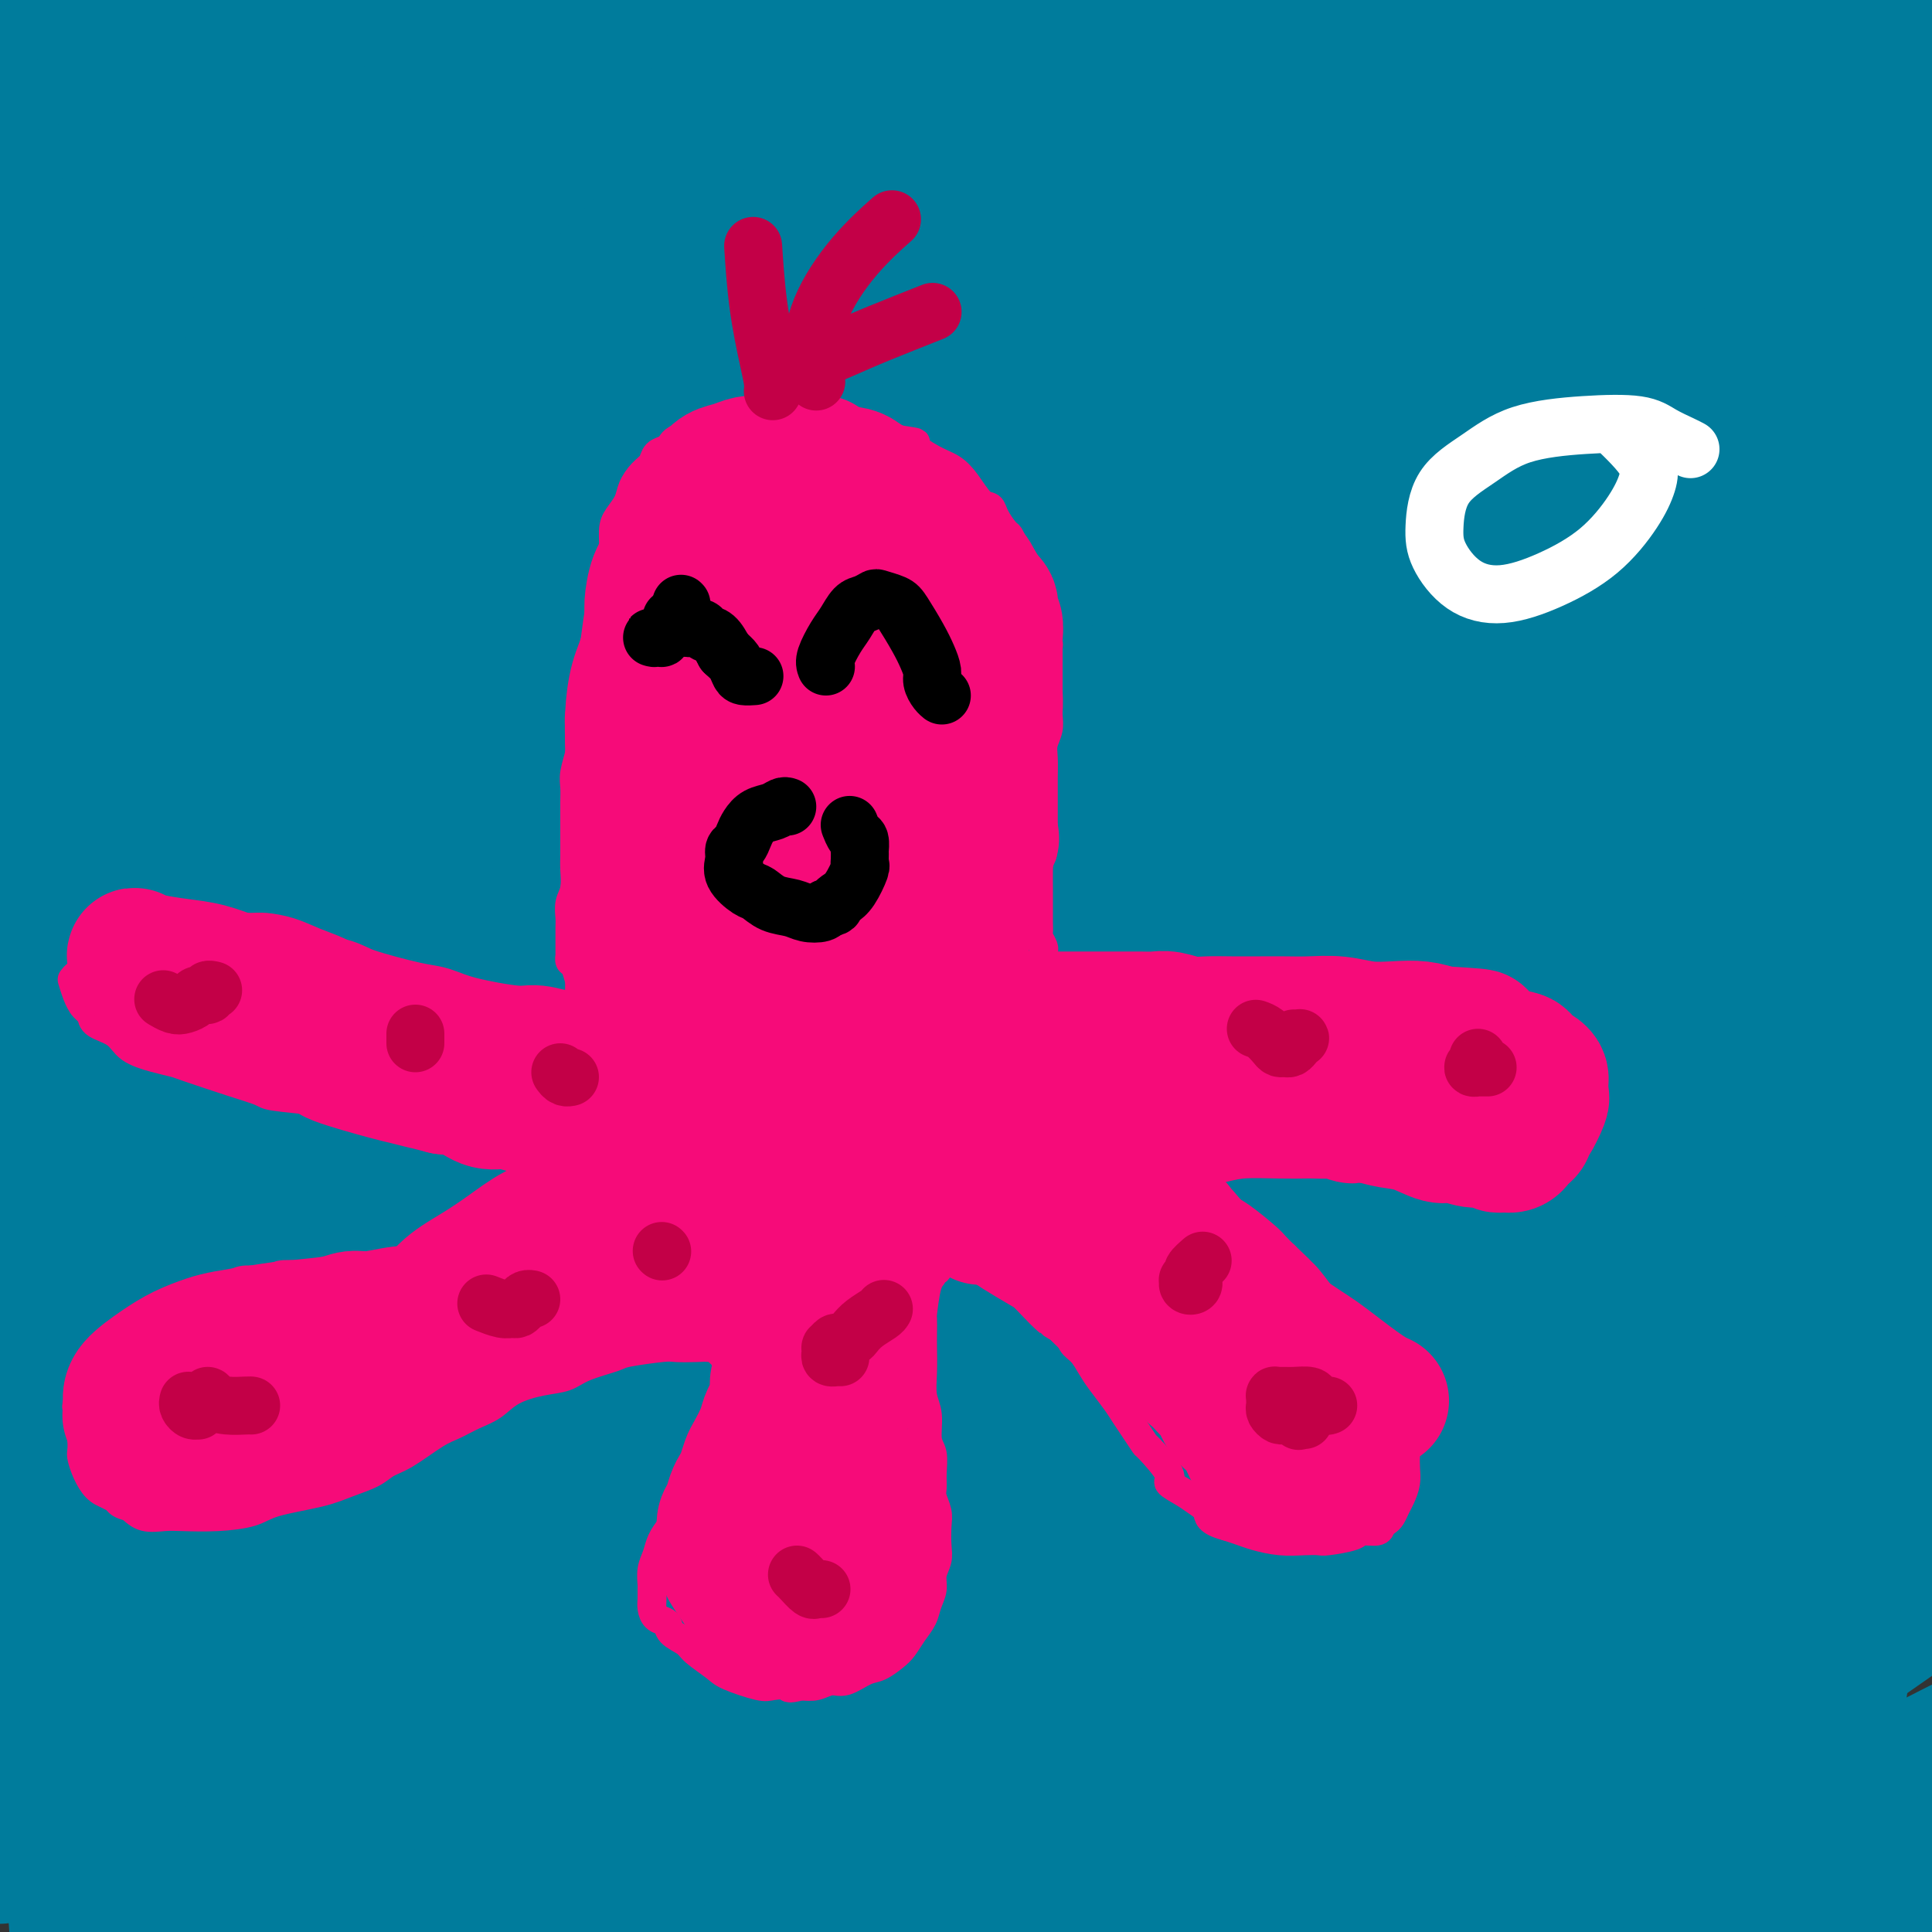 <svg viewBox='0 0 400 400' version='1.1' xmlns='http://www.w3.org/2000/svg' xmlns:xlink='http://www.w3.org/1999/xlink'><rect x="0" y="0" width="400" height="400" fill="#333333" stroke="none"/><g fill='none' stroke='#007C9C' stroke-width='28' stroke-linecap='round' stroke-linejoin='round'><path d='M344,167c-0.022,-1.077 -0.043,-2.155 0,-4c0.043,-1.845 0.151,-4.459 0,-7c-0.151,-2.541 -0.562,-5.009 -2,-8c-1.438,-2.991 -3.905,-6.506 -9,-9c-5.095,-2.494 -12.820,-3.969 -28,1c-15.180,4.969 -37.815,16.380 -58,29c-20.185,12.620 -37.921,26.448 -55,39c-17.079,12.552 -33.503,23.828 -45,33c-11.497,9.172 -18.068,16.241 -21,20c-2.932,3.759 -2.227,4.209 -2,5c0.227,0.791 -0.026,1.923 9,-3c9.026,-4.923 27.330,-15.903 45,-29c17.670,-13.097 34.706,-28.313 52,-43c17.294,-14.687 34.844,-28.846 51,-42c16.156,-13.154 30.916,-25.303 43,-35c12.084,-9.697 21.492,-16.943 26,-21c4.508,-4.057 4.116,-4.924 5,-6c0.884,-1.076 3.044,-2.360 -3,2c-6.044,4.360 -20.293,14.363 -40,28c-19.707,13.637 -44.871,30.909 -67,47c-22.129,16.091 -41.222,31.002 -59,45c-17.778,13.998 -34.240,27.084 -45,35c-10.760,7.916 -15.816,10.661 -19,13c-3.184,2.339 -4.494,4.273 1,-3c5.494,-7.273 17.793,-23.753 32,-41c14.207,-17.247 30.321,-35.259 47,-53c16.679,-17.741 33.924,-35.209 51,-51c17.076,-15.791 33.982,-29.905 46,-42c12.018,-12.095 19.148,-22.170 22,-28c2.852,-5.830 1.426,-7.415 0,-9'/><path d='M321,30c-1.588,-1.963 -5.557,-2.372 -20,2c-14.443,4.372 -39.360,13.523 -59,23c-19.640,9.477 -34.003,19.279 -57,35c-22.997,15.721 -54.629,37.359 -71,48c-16.371,10.641 -17.483,10.283 -21,12c-3.517,1.717 -9.440,5.507 -5,-1c4.440,-6.507 19.242,-23.312 36,-40c16.758,-16.688 35.472,-33.258 55,-50c19.528,-16.742 39.870,-33.656 57,-48c17.130,-14.344 31.047,-26.118 38,-34c6.953,-7.882 6.943,-11.872 8,-14c1.057,-2.128 3.180,-2.395 -4,-1c-7.180,1.395 -23.665,4.451 -42,11c-18.335,6.549 -38.521,16.592 -57,28c-18.479,11.408 -35.250,24.180 -50,35c-14.750,10.820 -27.480,19.688 -38,27c-10.520,7.312 -18.832,13.069 -23,15c-4.168,1.931 -4.193,0.036 -5,0c-0.807,-0.036 -2.397,1.787 2,-5c4.397,-6.787 14.780,-22.186 25,-37c10.220,-14.814 20.275,-29.045 29,-41c8.725,-11.955 16.118,-21.633 20,-29c3.882,-7.367 4.251,-12.422 5,-15c0.749,-2.578 1.878,-2.679 -5,0c-6.878,2.679 -21.764,8.137 -35,16c-13.236,7.863 -24.823,18.132 -35,28c-10.177,9.868 -18.944,19.336 -26,27c-7.056,7.664 -12.400,13.525 -16,17c-3.600,3.475 -5.457,4.564 -6,5c-0.543,0.436 0.229,0.218 1,0'/><path d='M22,44c-5.808,5.710 3.173,-4.516 11,-14c7.827,-9.484 14.500,-18.225 22,-27c7.500,-8.775 15.826,-17.585 24,-27c8.174,-9.415 16.196,-19.436 19,-23c2.804,-3.564 0.389,-0.672 0,0c-0.389,0.672 1.249,-0.875 -2,1c-3.249,1.875 -11.385,7.173 -20,14c-8.615,6.827 -17.710,15.184 -26,23c-8.290,7.816 -15.777,15.091 -21,22c-5.223,6.909 -8.183,13.451 -12,19c-3.817,5.549 -8.492,10.106 -11,13c-2.508,2.894 -2.849,4.124 -3,5c-0.151,0.876 -0.110,1.397 4,-1c4.110,-2.397 12.290,-7.713 19,-14c6.710,-6.287 11.950,-13.545 17,-20c5.050,-6.455 9.911,-12.108 13,-17c3.089,-4.892 4.407,-9.024 5,-11c0.593,-1.976 0.463,-1.796 0,-2c-0.463,-0.204 -1.258,-0.791 -5,2c-3.742,2.791 -10.429,8.960 -16,15c-5.571,6.040 -10.025,11.952 -14,18c-3.975,6.048 -7.470,12.234 -11,17c-3.530,4.766 -7.095,8.113 -9,10c-1.905,1.887 -2.150,2.313 -3,3c-0.850,0.687 -2.304,1.635 1,-2c3.304,-3.635 11.367,-11.853 19,-21c7.633,-9.147 14.835,-19.225 22,-28c7.165,-8.775 14.292,-16.249 20,-23c5.708,-6.751 9.998,-12.779 13,-17c3.002,-4.221 4.715,-6.635 5,-8c0.285,-1.365 -0.857,-1.683 -2,-2'/><path d='M81,-51c-1.615,0.744 -4.653,3.605 -9,7c-4.347,3.395 -10.002,7.323 -21,21c-10.998,13.677 -27.338,37.104 -35,47c-7.662,9.896 -6.647,6.261 -10,10c-3.353,3.739 -11.074,14.851 -15,24c-3.926,9.149 -4.056,16.334 -4,19c0.056,2.666 0.299,0.813 0,-1c-0.299,-1.813 -1.139,-3.586 0,-9c1.139,-5.414 4.259,-14.470 11,-25c6.741,-10.530 17.103,-22.534 22,-29c4.897,-6.466 4.328,-7.392 5,-10c0.672,-2.608 2.585,-6.896 3,-9c0.415,-2.104 -0.667,-2.022 -1,-2c-0.333,0.022 0.082,-0.016 -1,1c-1.082,1.016 -3.663,3.085 -8,6c-4.337,2.915 -10.431,6.676 -15,11c-4.569,4.324 -7.612,9.211 -10,13c-2.388,3.789 -4.120,6.482 -5,9c-0.880,2.518 -0.908,4.863 -1,6c-0.092,1.137 -0.247,1.066 0,1c0.247,-0.066 0.898,-0.128 3,-3c2.102,-2.872 5.655,-8.553 11,-14c5.345,-5.447 12.480,-10.661 16,-15c3.520,-4.339 3.423,-7.803 4,-10c0.577,-2.197 1.827,-3.128 2,-4c0.173,-0.872 -0.730,-1.687 -1,-2c-0.270,-0.313 0.093,-0.125 0,1c-0.093,1.125 -0.640,3.188 -4,8c-3.360,4.812 -9.531,12.375 -14,19c-4.469,6.625 -7.234,12.313 -10,18'/><path d='M-6,37c-5.019,9.047 -3.065,9.663 -3,12c0.065,2.337 -1.758,6.393 -1,8c0.758,1.607 4.097,0.763 1,4c-3.097,3.237 -12.629,10.555 9,-2c21.629,-12.555 74.421,-44.982 99,-60c24.579,-15.018 20.945,-12.625 26,-15c5.055,-2.375 18.798,-9.516 27,-13c8.202,-3.484 10.864,-3.310 12,-3c1.136,0.310 0.746,0.755 1,2c0.254,1.245 1.152,3.291 -4,12c-5.152,8.709 -16.355,24.080 -29,39c-12.645,14.920 -26.730,29.389 -39,42c-12.270,12.611 -22.723,23.365 -36,39c-13.277,15.635 -29.379,36.151 -40,47c-10.621,10.849 -15.760,12.032 -19,15c-3.240,2.968 -4.580,7.722 -6,10c-1.420,2.278 -2.921,2.081 1,-1c3.921,-3.081 13.262,-9.044 25,-21c11.738,-11.956 25.873,-29.903 43,-48c17.127,-18.097 37.248,-36.345 57,-54c19.752,-17.655 39.136,-34.719 55,-49c15.864,-14.281 28.207,-25.779 36,-33c7.793,-7.221 11.035,-10.166 13,-12c1.965,-1.834 2.652,-2.558 -1,0c-3.652,2.558 -11.645,8.397 -25,19c-13.355,10.603 -32.073,25.971 -49,40c-16.927,14.029 -32.063,26.719 -51,44c-18.937,17.281 -41.675,39.153 -54,51c-12.325,11.847 -14.236,13.671 -18,17c-3.764,3.329 -9.382,8.165 -15,13'/><path d='M9,140c-14.233,12.888 -6.316,4.609 -1,0c5.316,-4.609 8.032,-5.547 14,-12c5.968,-6.453 15.187,-18.421 36,-40c20.813,-21.579 53.221,-52.768 67,-66c13.779,-13.232 8.931,-8.506 11,-11c2.069,-2.494 11.055,-12.206 16,-17c4.945,-4.794 5.847,-4.668 1,-2c-4.847,2.668 -15.444,7.880 -25,14c-9.556,6.120 -18.072,13.149 -28,21c-9.928,7.851 -21.268,16.523 -38,36c-16.732,19.477 -38.856,49.758 -49,62c-10.144,12.242 -8.310,6.443 -10,9c-1.690,2.557 -6.906,13.468 -9,18c-2.094,4.532 -1.065,2.684 0,2c1.065,-0.684 2.168,-0.203 9,-5c6.832,-4.797 19.393,-14.873 30,-26c10.607,-11.127 19.261,-23.304 27,-34c7.739,-10.696 14.563,-19.911 21,-34c6.437,-14.089 12.486,-33.051 15,-44c2.514,-10.949 1.492,-13.884 1,-17c-0.492,-3.116 -0.454,-6.414 -3,-9c-2.546,-2.586 -7.675,-4.461 -12,-4c-4.325,0.461 -7.844,3.257 -15,12c-7.156,8.743 -17.948,23.432 -26,39c-8.052,15.568 -13.365,32.014 -17,46c-3.635,13.986 -5.590,25.513 -5,33c0.590,7.487 3.727,10.934 7,14c3.273,3.066 6.681,5.750 11,7c4.319,1.250 9.547,1.067 14,1c4.453,-0.067 8.129,-0.019 11,-1c2.871,-0.981 4.935,-2.990 7,-5'/><path d='M69,127c2.596,-4.607 5.585,-13.624 6,-25c0.415,-11.376 -1.744,-25.112 -3,-34c-1.256,-8.888 -1.609,-12.927 -3,-22c-1.391,-9.073 -3.821,-23.180 -6,-32c-2.179,-8.820 -4.108,-12.352 -5,-14c-0.892,-1.648 -0.746,-1.411 -2,-2c-1.254,-0.589 -3.909,-2.006 -10,-1c-6.091,1.006 -15.618,4.433 -24,10c-8.382,5.567 -15.618,13.273 -20,19c-4.382,5.727 -5.908,9.475 -7,21c-1.092,11.525 -1.748,30.827 -2,43c-0.252,12.173 -0.099,17.215 1,29c1.099,11.785 3.144,30.311 6,45c2.856,14.689 6.524,25.541 10,34c3.476,8.459 6.761,14.524 9,18c2.239,3.476 3.431,4.364 4,5c0.569,0.636 0.514,1.022 2,-1c1.486,-2.022 4.513,-6.452 7,-13c2.487,-6.548 4.435,-15.215 6,-25c1.565,-9.785 2.747,-20.689 4,-32c1.253,-11.311 2.576,-23.031 4,-35c1.424,-11.969 2.950,-24.188 5,-36c2.050,-11.812 4.625,-23.219 7,-33c2.375,-9.781 4.551,-17.937 7,-24c2.449,-6.063 5.171,-10.034 7,-12c1.829,-1.966 2.763,-1.926 3,-2c0.237,-0.074 -0.224,-0.260 -1,1c-0.776,1.260 -1.868,3.967 -4,15c-2.132,11.033 -5.305,30.394 -7,42c-1.695,11.606 -1.913,15.459 -3,29c-1.087,13.541 -3.044,36.771 -5,60'/><path d='M55,155c-2.691,23.819 -5.420,38.867 -8,53c-2.580,14.133 -5.011,27.351 -6,37c-0.989,9.649 -0.537,15.730 0,19c0.537,3.270 1.157,3.729 2,3c0.843,-0.729 1.908,-2.648 2,-2c0.092,0.648 -0.791,3.861 6,-12c6.791,-15.861 21.255,-50.797 27,-65c5.745,-14.203 2.772,-7.674 6,-15c3.228,-7.326 12.658,-28.508 22,-46c9.342,-17.492 18.596,-31.293 28,-45c9.404,-13.707 18.959,-27.320 27,-38c8.041,-10.680 14.570,-18.429 19,-24c4.430,-5.571 6.762,-8.965 8,-10c1.238,-1.035 1.382,0.288 1,1c-0.382,0.712 -1.290,0.811 -2,5c-0.710,4.189 -1.222,12.467 -7,28c-5.778,15.533 -16.822,38.322 -24,53c-7.178,14.678 -10.492,21.247 -19,35c-8.508,13.753 -22.212,34.692 -32,50c-9.788,15.308 -15.660,24.986 -19,33c-3.340,8.014 -4.147,14.365 -5,19c-0.853,4.635 -1.750,7.555 -2,9c-0.250,1.445 0.147,1.416 0,2c-0.147,0.584 -0.839,1.780 2,-3c2.839,-4.780 9.208,-15.536 17,-29c7.792,-13.464 17.007,-29.634 27,-45c9.993,-15.366 20.763,-29.927 30,-43c9.237,-13.073 16.940,-24.659 25,-35c8.060,-10.341 16.478,-19.438 24,-28c7.522,-8.562 14.149,-16.589 19,-22c4.851,-5.411 7.925,-8.205 11,-11'/><path d='M234,29c8.249,-9.041 1.872,-1.142 2,-2c0.128,-0.858 6.762,-10.473 0,1c-6.762,11.473 -26.919,44.036 -38,61c-11.081,16.964 -13.084,18.331 -12,16c1.084,-2.331 5.257,-8.359 -15,20c-20.257,28.359 -64.942,91.105 -84,118c-19.058,26.895 -12.489,17.940 -10,16c2.489,-1.940 0.897,3.137 0,5c-0.897,1.863 -1.097,0.512 2,-2c3.097,-2.512 9.493,-6.186 25,-19c15.507,-12.814 40.124,-34.767 55,-48c14.876,-13.233 20.011,-17.747 32,-29c11.989,-11.253 30.831,-29.244 46,-44c15.169,-14.756 26.666,-26.276 37,-34c10.334,-7.724 19.506,-11.651 25,-14c5.494,-2.349 7.310,-3.121 8,-3c0.690,0.121 0.252,1.134 0,2c-0.252,0.866 -0.320,1.586 -5,9c-4.680,7.414 -13.974,21.524 -31,40c-17.026,18.476 -41.785,41.319 -65,65c-23.215,23.681 -44.888,48.201 -62,68c-17.112,19.799 -29.664,34.876 -38,45c-8.336,10.124 -12.455,15.295 -14,18c-1.545,2.705 -0.514,2.944 -1,4c-0.486,1.056 -2.487,2.930 1,0c3.487,-2.930 12.462,-10.664 20,-17c7.538,-6.336 13.639,-11.276 25,-21c11.361,-9.724 27.982,-24.233 43,-37c15.018,-12.767 28.434,-23.790 41,-34c12.566,-10.210 24.283,-19.605 36,-29'/><path d='M257,184c31.162,-25.852 26.066,-21.480 28,-24c1.934,-2.520 10.897,-11.930 15,-17c4.103,-5.070 3.344,-5.800 2,-5c-1.344,0.800 -3.273,3.130 -3,1c0.273,-2.130 2.750,-8.721 -24,11c-26.750,19.721 -82.726,65.754 -107,87c-24.274,21.246 -16.846,17.705 -17,22c-0.154,4.295 -7.892,16.426 -11,23c-3.108,6.574 -1.587,7.591 -1,8c0.587,0.409 0.239,0.212 1,0c0.761,-0.212 2.629,-0.438 8,-3c5.371,-2.562 14.245,-7.462 23,-13c8.755,-5.538 17.392,-11.716 27,-20c9.608,-8.284 20.186,-18.676 28,-27c7.814,-8.324 12.863,-14.582 16,-19c3.137,-4.418 4.364,-6.998 7,-11c2.636,-4.002 6.683,-9.428 8,-12c1.317,-2.572 -0.097,-2.290 0,-3c0.097,-0.710 1.704,-2.410 -4,1c-5.704,3.410 -18.718,11.932 -32,23c-13.282,11.068 -26.831,24.682 -39,38c-12.169,13.318 -22.960,26.338 -33,39c-10.040,12.662 -19.331,24.964 -27,36c-7.669,11.036 -13.716,20.806 -17,26c-3.284,5.194 -3.806,5.812 -5,7c-1.194,1.188 -3.060,2.945 1,-1c4.060,-3.945 14.047,-13.594 28,-28c13.953,-14.406 31.872,-33.571 48,-52c16.128,-18.429 30.465,-36.123 45,-53c14.535,-16.877 29.267,-32.939 44,-49'/><path d='M266,169c21.189,-22.492 29.660,-27.722 38,-35c8.340,-7.278 16.548,-16.603 18,-20c1.452,-3.397 -3.852,-0.866 -21,12c-17.148,12.866 -46.141,36.066 -71,59c-24.859,22.934 -45.586,45.603 -64,68c-18.414,22.397 -34.516,44.522 -47,61c-12.484,16.478 -21.349,27.308 -26,33c-4.651,5.692 -5.088,6.246 -6,8c-0.912,1.754 -2.301,4.708 2,-2c4.301,-6.708 14.291,-23.077 28,-43c13.709,-19.923 31.136,-43.398 49,-67c17.864,-23.602 36.164,-47.329 55,-70c18.836,-22.671 38.210,-44.285 55,-65c16.790,-20.715 30.998,-40.532 38,-50c7.002,-9.468 6.798,-8.586 3,-8c-3.798,0.586 -11.191,0.877 -25,9c-13.809,8.123 -34.036,24.077 -55,45c-20.964,20.923 -42.667,46.816 -62,72c-19.333,25.184 -36.296,49.658 -48,68c-11.704,18.342 -18.147,30.551 -21,36c-2.853,5.449 -2.114,4.137 -3,5c-0.886,0.863 -3.396,3.899 4,-6c7.396,-9.899 24.698,-32.735 44,-57c19.302,-24.265 40.602,-49.960 67,-80c26.398,-30.040 57.893,-64.424 87,-93c29.107,-28.576 55.827,-51.345 71,-65c15.173,-13.655 18.799,-18.196 19,-18c0.201,0.196 -3.023,5.130 -15,17c-11.977,11.870 -32.708,30.677 -56,53c-23.292,22.323 -49.146,48.161 -75,74'/><path d='M249,110c-37.907,39.197 -59.674,65.188 -79,89c-19.326,23.812 -36.211,45.443 -46,59c-9.789,13.557 -12.484,19.040 -12,19c0.484,-0.040 4.145,-5.602 7,-10c2.855,-4.398 4.905,-7.630 11,-16c6.095,-8.370 16.237,-21.877 46,-57c29.763,-35.123 79.148,-91.863 106,-123c26.852,-31.137 31.171,-36.670 32,-41c0.829,-4.330 -1.833,-7.455 -10,-4c-8.167,3.455 -21.841,13.492 -39,26c-17.159,12.508 -37.803,27.486 -72,61c-34.197,33.514 -81.947,85.562 -106,113c-24.053,27.438 -24.410,30.266 -28,37c-3.590,6.734 -10.412,17.374 -15,24c-4.588,6.626 -6.943,9.239 -1,1c5.943,-8.239 20.183,-27.330 31,-43c10.817,-15.670 18.209,-27.919 32,-47c13.791,-19.081 33.981,-44.993 54,-70c20.019,-25.007 39.869,-49.110 57,-71c17.131,-21.890 31.544,-41.568 39,-52c7.456,-10.432 7.957,-11.619 4,-11c-3.957,0.619 -12.371,3.043 -29,14c-16.629,10.957 -41.472,30.446 -68,55c-26.528,24.554 -54.740,54.172 -79,84c-24.260,29.828 -44.567,59.867 -60,80c-15.433,20.133 -25.992,30.359 -30,35c-4.008,4.641 -1.466,3.698 1,2c2.466,-1.698 4.856,-4.149 13,-17c8.144,-12.851 22.041,-36.100 37,-59c14.959,-22.900 30.979,-45.450 47,-68'/><path d='M92,120c29.944,-41.607 62.802,-82.124 75,-98c12.198,-15.876 3.734,-7.110 2,-6c-1.734,1.110 3.261,-5.435 -11,9c-14.261,14.435 -47.780,49.850 -66,69c-18.220,19.150 -21.143,22.034 -38,51c-16.857,28.966 -47.648,84.015 -59,105c-11.352,20.985 -3.264,7.905 -1,4c2.264,-3.905 -1.296,1.365 3,-4c4.296,-5.365 16.448,-21.365 26,-38c9.552,-16.635 16.504,-33.904 23,-51c6.496,-17.096 12.537,-34.018 17,-49c4.463,-14.982 7.350,-28.023 9,-40c1.650,-11.977 2.063,-22.891 1,-31c-1.063,-8.109 -3.603,-13.412 -7,-17c-3.397,-3.588 -7.650,-5.459 -10,-6c-2.350,-0.541 -2.798,0.249 -7,3c-4.202,2.751 -12.157,7.463 -18,16c-5.843,8.537 -9.572,20.898 -13,36c-3.428,15.102 -6.554,32.946 -8,52c-1.446,19.054 -1.210,39.317 1,55c2.210,15.683 6.396,26.786 9,33c2.604,6.214 3.626,7.537 4,8c0.374,0.463 0.102,0.064 0,0c-0.102,-0.064 -0.032,0.205 -1,-7c-0.968,-7.205 -2.972,-21.884 -6,-38c-3.028,-16.116 -7.080,-33.670 -10,-52c-2.920,-18.330 -4.709,-37.435 -6,-55c-1.291,-17.565 -2.083,-33.590 -3,-44c-0.917,-10.410 -1.958,-15.205 -3,-20'/><path d='M-5,5c-2.093,-19.496 -1.326,-8.735 -1,-3c0.326,5.735 0.209,6.445 0,2c-0.209,-4.445 -0.511,-14.046 0,27c0.511,41.046 1.834,132.740 3,177c1.166,44.260 2.174,41.087 3,52c0.826,10.913 1.471,35.913 2,56c0.529,20.087 0.944,35.262 1,40c0.056,4.738 -0.246,-0.960 0,-2c0.246,-1.040 1.040,2.578 0,-12c-1.040,-14.578 -3.914,-47.351 -5,-66c-1.086,-18.649 -0.382,-23.175 0,-33c0.382,-9.825 0.443,-24.951 1,-35c0.557,-10.049 1.609,-15.023 2,-19c0.391,-3.977 0.119,-6.958 0,-9c-0.119,-2.042 -0.087,-3.146 0,0c0.087,3.146 0.228,10.541 0,27c-0.228,16.459 -0.824,41.982 1,65c1.824,23.018 6.068,43.531 9,69c2.932,25.469 4.553,55.894 6,72c1.447,16.106 2.721,17.894 4,22c1.279,4.106 2.563,10.529 3,13c0.437,2.471 0.027,0.991 0,0c-0.027,-0.991 0.330,-1.494 0,-11c-0.330,-9.506 -1.345,-28.015 -4,-47c-2.655,-18.985 -6.949,-38.446 -9,-56c-2.051,-17.554 -1.859,-33.200 -2,-46c-0.141,-12.800 -0.615,-22.754 -1,-30c-0.385,-7.246 -0.681,-11.785 -1,-14c-0.319,-2.215 -0.659,-2.108 -1,-2'/><path d='M6,242c-1.190,-14.879 -1.665,-6.076 -1,5c0.665,11.076 2.469,24.424 5,40c2.531,15.576 5.789,33.379 9,54c3.211,20.621 6.377,44.059 8,56c1.623,11.941 1.704,12.385 3,16c1.296,3.615 3.807,10.402 5,12c1.193,1.598 1.070,-1.994 1,-6c-0.070,-4.006 -0.085,-8.427 -1,-20c-0.915,-11.573 -2.728,-30.298 -5,-47c-2.272,-16.702 -5.001,-31.381 -7,-44c-1.999,-12.619 -3.268,-23.177 -5,-32c-1.732,-8.823 -3.928,-15.910 -5,-20c-1.072,-4.090 -1.019,-5.182 -1,-7c0.019,-1.818 0.006,-4.360 3,3c2.994,7.360 8.996,24.623 17,46c8.004,21.377 18.010,46.868 29,70c10.990,23.132 22.966,43.904 32,58c9.034,14.096 15.128,21.517 20,25c4.872,3.483 8.523,3.029 10,3c1.477,-0.029 0.779,0.366 1,0c0.221,-0.366 1.361,-1.493 1,-8c-0.361,-6.507 -2.223,-18.396 -8,-32c-5.777,-13.604 -15.471,-28.924 -27,-45c-11.529,-16.076 -24.894,-32.907 -37,-48c-12.106,-15.093 -22.953,-28.449 -33,-40c-10.047,-11.551 -19.294,-21.297 -24,-27c-4.706,-5.703 -4.870,-7.364 -5,-8c-0.130,-0.636 -0.227,-0.248 0,1c0.227,1.248 0.779,3.357 8,14c7.221,10.643 21.110,29.822 35,49'/><path d='M34,310c13.325,20.034 25.137,38.118 38,56c12.863,17.882 26.775,35.563 38,49c11.225,13.437 19.761,22.630 26,29c6.239,6.370 10.182,9.918 13,11c2.818,1.082 4.513,-0.301 5,-1c0.487,-0.699 -0.232,-0.713 0,-3c0.232,-2.287 1.416,-6.847 -12,-25c-13.416,-18.153 -41.432,-49.900 -58,-68c-16.568,-18.100 -21.689,-22.555 -35,-33c-13.311,-10.445 -34.812,-26.882 -43,-33c-8.188,-6.118 -3.063,-1.919 -2,0c1.063,1.919 -1.935,1.558 -3,7c-1.065,5.442 -0.197,16.686 3,30c3.197,13.314 8.725,28.696 19,51c10.275,22.304 25.299,51.528 34,67c8.701,15.472 11.080,17.192 16,21c4.920,3.808 12.380,9.704 17,11c4.620,1.296 6.399,-2.010 8,-3c1.601,-0.990 3.023,0.335 3,-9c-0.023,-9.335 -1.490,-29.329 -4,-43c-2.510,-13.671 -6.062,-21.019 -13,-35c-6.938,-13.981 -17.264,-34.595 -26,-51c-8.736,-16.405 -15.884,-28.599 -20,-36c-4.116,-7.401 -5.201,-10.007 -6,-11c-0.799,-0.993 -1.312,-0.373 -2,0c-0.688,0.373 -1.552,0.501 -2,6c-0.448,5.499 -0.479,16.371 1,31c1.479,14.629 4.469,33.014 8,50c3.531,16.986 7.605,32.573 13,50c5.395,17.427 12.113,36.693 16,46c3.887,9.307 4.944,8.653 6,8'/><path d='M72,482c2.249,-0.582 4.870,-6.037 7,-3c2.130,3.037 3.768,14.566 5,-10c1.232,-24.566 2.059,-85.227 1,-116c-1.059,-30.773 -4.003,-31.657 -6,-42c-1.997,-10.343 -3.047,-30.144 -4,-40c-0.953,-9.856 -1.810,-9.766 -2,-10c-0.190,-0.234 0.286,-0.792 -1,0c-1.286,0.792 -4.334,2.934 -9,11c-4.666,8.066 -10.949,22.058 -16,37c-5.051,14.942 -8.870,30.836 -12,46c-3.130,15.164 -5.572,29.600 -7,41c-1.428,11.400 -1.842,19.765 -2,24c-0.158,4.235 -0.061,4.339 0,5c0.061,0.661 0.085,1.880 1,-1c0.915,-2.880 2.721,-9.858 5,-18c2.279,-8.142 5.031,-17.447 9,-34c3.969,-16.553 9.154,-40.353 12,-54c2.846,-13.647 3.354,-17.141 6,-25c2.646,-7.859 7.429,-20.083 11,-28c3.571,-7.917 5.931,-11.528 7,-13c1.069,-1.472 0.847,-0.804 1,-1c0.153,-0.196 0.682,-1.256 -2,5c-2.682,6.256 -8.574,19.828 -15,36c-6.426,16.172 -13.385,34.943 -20,52c-6.615,17.057 -12.887,32.399 -17,45c-4.113,12.601 -6.066,22.462 -7,29c-0.934,6.538 -0.848,9.752 -1,11c-0.152,1.248 -0.541,0.528 0,0c0.541,-0.528 2.012,-0.865 8,-9c5.988,-8.135 16.494,-24.067 27,-40'/><path d='M51,380c11.563,-16.871 22.971,-34.547 33,-50c10.029,-15.453 18.681,-28.682 26,-39c7.319,-10.318 13.306,-17.727 15,-20c1.694,-2.273 -0.904,0.588 -2,2c-1.096,1.412 -0.688,1.374 -12,21c-11.312,19.626 -34.342,58.917 -47,82c-12.658,23.083 -14.944,29.958 -19,39c-4.056,9.042 -9.882,20.252 -13,27c-3.118,6.748 -3.529,9.036 -4,10c-0.471,0.964 -1.002,0.606 0,-1c1.002,-1.606 3.537,-4.458 9,-13c5.463,-8.542 13.853,-22.774 22,-39c8.147,-16.226 16.050,-34.446 25,-53c8.950,-18.554 18.946,-37.442 27,-54c8.054,-16.558 14.167,-30.785 24,-49c9.833,-18.215 23.386,-40.418 31,-53c7.614,-12.582 9.290,-15.544 14,-23c4.710,-7.456 12.454,-19.407 17,-26c4.546,-6.593 5.894,-7.829 7,-9c1.106,-1.171 1.968,-2.278 -1,0c-2.968,2.278 -9.767,7.941 -22,19c-12.233,11.059 -29.898,27.513 -46,44c-16.102,16.487 -30.639,33.007 -45,50c-14.361,16.993 -28.544,34.458 -40,50c-11.456,15.542 -20.183,29.159 -27,39c-6.817,9.841 -11.724,15.906 -14,18c-2.276,2.094 -1.920,0.218 -1,0c0.920,-0.218 2.406,1.224 9,-6c6.594,-7.224 18.297,-23.112 30,-39'/><path d='M47,307c13.029,-16.296 26.600,-34.535 37,-48c10.400,-13.465 17.627,-22.155 36,-44c18.373,-21.845 47.891,-56.845 61,-73c13.109,-16.155 9.810,-13.465 22,-24c12.190,-10.535 39.870,-34.294 52,-44c12.130,-9.706 8.711,-5.357 8,-4c-0.711,1.357 1.288,-0.276 3,-2c1.712,-1.724 3.138,-3.540 -1,4c-4.138,7.540 -13.841,24.435 -21,36c-7.159,11.565 -11.775,17.801 -21,32c-9.225,14.199 -23.059,36.362 -35,55c-11.941,18.638 -21.990,33.752 -32,50c-10.010,16.248 -19.983,33.629 -28,48c-8.017,14.371 -14.079,25.732 -19,35c-4.921,9.268 -8.702,16.442 -10,19c-1.298,2.558 -0.112,0.498 0,0c0.112,-0.498 -0.848,0.564 0,0c0.848,-0.564 3.505,-2.755 9,-7c5.495,-4.245 13.829,-10.545 24,-20c10.171,-9.455 22.181,-22.065 34,-36c11.819,-13.935 23.447,-29.194 36,-44c12.553,-14.806 26.030,-29.159 40,-42c13.970,-12.841 28.435,-24.170 42,-34c13.565,-9.830 26.232,-18.160 38,-25c11.768,-6.840 22.637,-12.190 32,-17c9.363,-4.810 17.219,-9.079 24,-12c6.781,-2.921 12.488,-4.494 15,-5c2.512,-0.506 1.830,0.056 2,0c0.170,-0.056 1.191,-0.730 -6,5c-7.191,5.730 -22.596,17.865 -38,30'/><path d='M351,140c-17.804,14.709 -41.316,33.983 -71,60c-29.684,26.017 -65.542,58.778 -82,74c-16.458,15.222 -13.516,12.904 -35,33c-21.484,20.096 -67.393,62.607 -85,79c-17.607,16.393 -6.912,6.669 -4,3c2.912,-3.669 -1.960,-1.282 -4,0c-2.040,1.282 -1.248,1.458 0,-3c1.248,-4.458 2.952,-13.551 9,-27c6.048,-13.449 16.441,-31.256 27,-48c10.559,-16.744 21.284,-32.425 31,-46c9.716,-13.575 18.424,-25.042 27,-37c8.576,-11.958 17.021,-24.406 25,-35c7.979,-10.594 15.493,-19.335 22,-27c6.507,-7.665 12.005,-14.255 15,-18c2.995,-3.745 3.485,-4.644 4,-5c0.515,-0.356 1.056,-0.168 -1,1c-2.056,1.168 -6.710,3.316 -16,10c-9.290,6.684 -23.217,17.905 -39,32c-15.783,14.095 -33.421,31.064 -51,49c-17.579,17.936 -35.097,36.839 -50,54c-14.903,17.161 -27.189,32.582 -37,46c-9.811,13.418 -17.146,24.835 -23,33c-5.854,8.165 -10.229,13.079 -12,15c-1.771,1.921 -0.940,0.850 -1,1c-0.060,0.150 -1.012,1.520 3,-3c4.012,-4.520 12.990,-14.929 23,-27c10.010,-12.071 21.054,-25.802 33,-39c11.946,-13.198 24.793,-25.861 37,-38c12.207,-12.139 23.773,-23.754 36,-35c12.227,-11.246 25.113,-22.123 38,-33'/><path d='M170,209c24.195,-22.196 29.181,-24.686 40,-32c10.819,-7.314 27.470,-19.453 41,-29c13.530,-9.547 23.938,-16.501 41,-26c17.062,-9.499 40.778,-21.542 54,-28c13.222,-6.458 15.951,-7.330 23,-9c7.049,-1.670 18.418,-4.139 24,-5c5.582,-0.861 5.375,-0.116 6,1c0.625,1.116 2.081,2.602 0,10c-2.081,7.398 -7.698,20.706 -15,33c-7.302,12.294 -16.288,23.573 -34,42c-17.712,18.427 -44.151,44.003 -60,59c-15.849,14.997 -21.107,19.414 -33,30c-11.893,10.586 -30.421,27.341 -46,42c-15.579,14.659 -28.209,27.222 -41,39c-12.791,11.778 -25.744,22.772 -38,33c-12.256,10.228 -23.814,19.692 -34,28c-10.186,8.308 -18.998,15.460 -26,21c-7.002,5.540 -12.192,9.467 -16,12c-3.808,2.533 -6.234,3.672 -7,4c-0.766,0.328 0.126,-0.156 0,0c-0.126,0.156 -1.271,0.950 3,-3c4.271,-3.950 13.958,-12.645 26,-23c12.042,-10.355 26.441,-22.371 42,-36c15.559,-13.629 32.279,-28.872 49,-43c16.721,-14.128 33.442,-27.139 50,-40c16.558,-12.861 32.951,-25.570 48,-37c15.049,-11.430 28.753,-21.582 42,-31c13.247,-9.418 26.035,-18.102 38,-26c11.965,-7.898 23.106,-15.011 33,-21c9.894,-5.989 18.541,-10.854 25,-14c6.459,-3.146 10.729,-4.573 15,-6'/><path d='M420,154c12.476,-7.019 7.166,-4.065 4,-2c-3.166,2.065 -4.187,3.243 -2,2c2.187,-1.243 7.584,-4.905 -24,18c-31.584,22.905 -100.147,72.378 -134,97c-33.853,24.622 -32.997,24.394 -42,32c-9.003,7.606 -27.867,23.045 -58,51c-30.133,27.955 -71.535,68.424 -93,90c-21.465,21.576 -22.994,24.258 -25,27c-2.006,2.742 -4.488,5.545 -6,7c-1.512,1.455 -2.054,1.563 1,-2c3.054,-3.563 9.704,-10.795 22,-22c12.296,-11.205 30.236,-26.381 50,-43c19.764,-16.619 41.350,-34.680 63,-51c21.650,-16.320 43.364,-30.901 64,-44c20.636,-13.099 40.193,-24.718 60,-35c19.807,-10.282 39.863,-19.227 59,-27c19.137,-7.773 37.355,-14.375 54,-19c16.645,-4.625 31.717,-7.275 44,-9c12.283,-1.725 21.776,-2.527 26,-2c4.224,0.527 3.178,2.384 5,5c1.822,2.616 6.512,5.993 2,15c-4.512,9.007 -18.226,23.645 -34,38c-15.774,14.355 -33.608,28.426 -54,43c-20.392,14.574 -43.343,29.649 -67,45c-23.657,15.351 -48.021,30.978 -71,45c-22.979,14.022 -44.572,26.439 -65,39c-20.428,12.561 -39.692,25.266 -57,36c-17.308,10.734 -32.659,19.495 -43,25c-10.341,5.505 -15.670,7.752 -21,10'/><path d='M78,523c-10.856,5.701 -5.996,2.454 -2,-2c3.996,-4.454 7.130,-10.115 8,-16c0.870,-5.885 -0.522,-11.993 34,-44c34.522,-32.007 104.958,-89.911 135,-114c30.042,-24.089 19.691,-14.363 19,-13c-0.691,1.363 8.278,-5.637 21,-15c12.722,-9.363 29.197,-21.089 55,-38c25.803,-16.911 60.934,-39.009 78,-50c17.066,-10.991 16.068,-10.877 16,-11c-0.068,-0.123 0.795,-0.485 1,-1c0.205,-0.515 -0.249,-1.183 -10,4c-9.751,5.183 -28.798,16.218 -49,29c-20.202,12.782 -41.558,27.312 -62,42c-20.442,14.688 -39.971,29.536 -59,44c-19.029,14.464 -37.558,28.545 -53,41c-15.442,12.455 -27.798,23.283 -37,31c-9.202,7.717 -15.252,12.323 -18,14c-2.748,1.677 -2.196,0.424 -2,-1c0.196,-1.424 0.037,-3.018 8,-14c7.963,-10.982 24.050,-31.351 42,-49c17.950,-17.649 37.763,-32.577 56,-46c18.237,-13.423 34.899,-25.341 49,-35c14.101,-9.659 25.643,-17.058 32,-21c6.357,-3.942 7.531,-4.427 9,-5c1.469,-0.573 3.234,-1.233 -1,1c-4.234,2.233 -14.466,7.358 -31,17c-16.534,9.642 -39.370,23.801 -60,37c-20.630,13.199 -39.054,25.438 -58,38c-18.946,12.562 -38.413,25.446 -54,36c-15.587,10.554 -27.293,18.777 -39,27'/><path d='M106,409c-25.379,17.142 -13.328,9.497 -12,9c1.328,-0.497 -8.067,6.152 8,-6c16.067,-12.152 57.597,-43.107 78,-59c20.403,-15.893 19.680,-16.726 53,-36c33.320,-19.274 100.684,-56.989 131,-73c30.316,-16.011 23.584,-10.320 23,-9c-0.584,1.320 4.981,-1.733 8,-3c3.019,-1.267 3.493,-0.748 -7,7c-10.493,7.748 -31.953,22.727 -54,40c-22.047,17.273 -44.682,36.842 -67,55c-22.318,18.158 -44.318,34.907 -64,52c-19.682,17.093 -37.046,34.532 -50,47c-12.954,12.468 -21.499,19.966 -26,24c-4.501,4.034 -4.960,4.603 -2,2c2.960,-2.603 9.338,-8.378 25,-22c15.662,-13.622 40.609,-35.091 65,-55c24.391,-19.909 48.228,-38.257 71,-54c22.772,-15.743 44.481,-28.881 59,-38c14.519,-9.119 21.848,-14.217 26,-17c4.152,-2.783 5.128,-3.249 1,-1c-4.128,2.249 -13.360,7.213 -31,20c-17.640,12.787 -43.688,33.396 -68,53c-24.312,19.604 -46.887,38.201 -68,57c-21.113,18.799 -40.765,37.800 -55,52c-14.235,14.200 -23.053,23.601 -27,28c-3.947,4.399 -3.025,3.798 -2,3c1.025,-0.798 2.151,-1.791 16,-13c13.849,-11.209 40.421,-32.633 69,-55c28.579,-22.367 59.165,-45.676 87,-65c27.835,-19.324 52.917,-34.662 78,-50'/><path d='M371,302c23.422,-14.574 42.978,-26.007 52,-30c9.022,-3.993 7.509,-0.544 17,-7c9.491,-6.456 29.984,-22.815 -3,3c-32.984,25.815 -119.445,93.804 -156,123c-36.555,29.196 -23.203,19.600 -22,19c1.203,-0.600 -9.744,7.795 -21,18c-11.256,10.205 -22.821,22.220 -34,34c-11.179,11.780 -21.971,23.325 -27,29c-5.029,5.675 -4.296,5.480 -1,3c3.296,-2.480 9.156,-7.245 26,-20c16.844,-12.755 44.672,-33.498 71,-53c26.328,-19.502 51.158,-37.761 74,-54c22.842,-16.239 43.698,-30.457 57,-40c13.302,-9.543 19.051,-14.409 23,-17c3.949,-2.591 6.099,-2.906 0,0c-6.099,2.906 -20.448,9.032 -38,19c-17.552,9.968 -38.309,23.776 -58,38c-19.691,14.224 -38.318,28.862 -54,42c-15.682,13.138 -28.420,24.774 -35,31c-6.580,6.226 -7.001,7.041 -8,8c-0.999,0.959 -2.575,2.060 8,-3c10.575,-5.060 33.302,-16.283 64,-32c30.698,-15.717 69.367,-35.928 91,-47c21.633,-11.072 26.230,-13.004 33,-16c6.770,-2.996 15.713,-7.056 20,-9c4.287,-1.944 3.919,-1.773 0,0c-3.919,1.773 -11.390,5.146 -31,18c-19.610,12.854 -51.359,35.188 -69,48c-17.641,12.812 -21.172,16.103 -29,23c-7.828,6.897 -19.951,17.399 -25,22c-5.049,4.601 -3.025,3.300 -1,2'/><path d='M295,454c-7.140,6.645 2.510,-0.242 17,-9c14.490,-8.758 33.821,-19.387 51,-30c17.179,-10.613 32.207,-21.212 44,-29c11.793,-7.788 20.352,-12.767 24,-15c3.648,-2.233 2.386,-1.721 2,-2c-0.386,-0.279 0.103,-1.347 -13,6c-13.103,7.347 -39.800,23.111 -51,30c-11.200,6.889 -6.904,4.902 -8,6c-1.096,1.098 -7.586,5.281 -12,8c-4.414,2.719 -6.754,3.974 -1,1c5.754,-2.974 19.601,-10.176 29,-15c9.399,-4.824 14.351,-7.269 23,-12c8.649,-4.731 20.994,-11.746 29,-16c8.006,-4.254 11.674,-5.746 13,-6c1.326,-0.254 0.309,0.732 -2,2c-2.309,1.268 -5.911,2.819 -13,7c-7.089,4.181 -17.664,10.992 -27,17c-9.336,6.008 -17.432,11.212 -23,15c-5.568,3.788 -8.609,6.159 -10,7c-1.391,0.841 -1.134,0.152 -1,0c0.134,-0.152 0.144,0.233 6,-3c5.856,-3.233 17.558,-10.084 24,-14c6.442,-3.916 7.623,-4.898 9,-6c1.377,-1.102 2.951,-2.324 4,-3c1.049,-0.676 1.574,-0.807 -1,0c-2.574,0.807 -8.245,2.552 -15,5c-6.755,2.448 -14.592,5.598 -25,9c-10.408,3.402 -23.388,7.056 -31,9c-7.612,1.944 -9.857,2.177 -14,2c-4.143,-0.177 -10.184,-0.765 -16,-3c-5.816,-2.235 -11.408,-6.118 -17,-10'/><path d='M290,405c-4.772,-4.107 -8.200,-9.375 -13,-14c-4.800,-4.625 -10.970,-8.609 -12,-14c-1.030,-5.391 3.080,-12.191 -12,-9c-15.080,3.191 -49.351,16.372 -62,21c-12.649,4.628 -3.677,0.702 -9,7c-5.323,6.298 -24.940,22.821 -34,31c-9.060,8.179 -7.561,8.015 -8,9c-0.439,0.985 -2.816,3.120 -4,4c-1.184,0.880 -1.175,0.507 -1,0c0.175,-0.507 0.518,-1.148 4,-6c3.482,-4.852 10.105,-13.916 17,-22c6.895,-8.084 14.063,-15.187 20,-21c5.937,-5.813 10.644,-10.334 13,-13c2.356,-2.666 2.362,-3.477 3,-4c0.638,-0.523 1.907,-0.759 0,1c-1.907,1.759 -6.991,5.514 -14,11c-7.009,5.486 -15.943,12.703 -24,20c-8.057,7.297 -15.237,14.675 -21,21c-5.763,6.325 -10.110,11.596 -12,15c-1.890,3.404 -1.324,4.941 -2,6c-0.676,1.059 -2.596,1.642 2,0c4.596,-1.642 15.707,-5.508 27,-12c11.293,-6.492 22.769,-15.612 41,-29c18.231,-13.388 43.217,-31.046 58,-41c14.783,-9.954 19.363,-12.203 28,-18c8.637,-5.797 21.331,-15.142 30,-21c8.669,-5.858 13.313,-8.230 15,-9c1.687,-0.770 0.416,0.062 0,0c-0.416,-0.062 0.024,-1.018 -6,3c-6.024,4.018 -18.512,13.009 -31,22'/><path d='M283,343c-13.092,9.171 -27.321,19.597 -41,30c-13.679,10.403 -26.809,20.783 -41,33c-14.191,12.217 -29.445,26.273 -38,36c-8.555,9.727 -10.412,15.127 -11,17c-0.588,1.873 0.093,0.220 0,0c-0.093,-0.220 -0.960,0.992 5,-2c5.960,-2.992 18.746,-10.187 35,-21c16.254,-10.813 35.976,-25.242 56,-40c20.024,-14.758 40.351,-29.845 60,-44c19.649,-14.155 38.620,-27.380 56,-39c17.380,-11.620 33.169,-21.637 46,-30c12.831,-8.363 22.705,-15.073 28,-19c5.295,-3.927 6.013,-5.073 7,-6c0.987,-0.927 2.244,-1.636 -1,0c-3.244,1.636 -10.990,5.617 -23,13c-12.010,7.383 -28.283,18.168 -43,30c-14.717,11.832 -27.876,24.710 -40,37c-12.124,12.290 -23.213,23.993 -32,35c-8.787,11.007 -15.274,21.318 -19,28c-3.726,6.682 -4.693,9.737 -5,11c-0.307,1.263 0.045,0.735 1,1c0.955,0.265 2.514,1.321 9,-2c6.486,-3.321 17.900,-11.021 28,-19c10.100,-7.979 18.884,-16.237 27,-25c8.116,-8.763 15.562,-18.031 22,-26c6.438,-7.969 11.869,-14.639 16,-21c4.131,-6.361 6.963,-12.415 9,-17c2.037,-4.585 3.278,-7.703 4,-9c0.722,-1.297 0.925,-0.772 1,-1c0.075,-0.228 0.021,-1.208 -1,1c-1.021,2.208 -3.011,7.604 -5,13'/><path d='M393,307c-2.371,6.302 -5.799,15.558 -9,25c-3.201,9.442 -6.175,19.071 -8,28c-1.825,8.929 -2.500,17.158 -3,23c-0.500,5.842 -0.823,9.298 -1,11c-0.177,1.702 -0.207,1.650 0,1c0.207,-0.650 0.650,-1.900 1,-1c0.350,0.900 0.606,3.948 4,-18c3.394,-21.948 9.926,-68.893 13,-97c3.074,-28.107 2.689,-37.378 3,-50c0.311,-12.622 1.318,-28.596 2,-41c0.682,-12.404 1.040,-21.237 1,-28c-0.040,-6.763 -0.478,-11.454 -1,-13c-0.522,-1.546 -1.127,0.054 -1,0c0.127,-0.054 0.986,-1.761 0,2c-0.986,3.761 -3.815,12.990 -9,29c-5.185,16.010 -12.724,38.800 -21,61c-8.276,22.200 -17.289,43.809 -25,66c-7.711,22.191 -14.122,44.964 -17,57c-2.878,12.036 -2.224,13.335 -2,16c0.224,2.665 0.017,6.696 0,8c-0.017,1.304 0.155,-0.118 1,-1c0.845,-0.882 2.364,-1.222 7,-8c4.636,-6.778 12.388,-19.993 20,-35c7.612,-15.007 15.083,-31.808 22,-48c6.917,-16.192 13.278,-31.777 21,-50c7.722,-18.223 16.804,-39.085 22,-50c5.196,-10.915 6.506,-11.885 8,-15c1.494,-3.115 3.171,-8.377 4,-11c0.829,-2.623 0.808,-2.607 0,-1c-0.808,1.607 -2.404,4.803 -4,8'/><path d='M421,175c-4.266,9.445 -12.930,29.556 -20,46c-7.070,16.444 -12.545,29.221 -23,57c-10.455,27.779 -25.889,70.560 -32,88c-6.111,17.440 -2.900,9.541 -2,7c0.900,-2.541 -0.510,0.278 -1,1c-0.490,0.722 -0.061,-0.654 0,-2c0.061,-1.346 -0.246,-2.663 0,-12c0.246,-9.337 1.046,-26.693 2,-43c0.954,-16.307 2.063,-31.565 3,-45c0.937,-13.435 1.701,-25.047 2,-34c0.299,-8.953 0.134,-15.246 0,-19c-0.134,-3.754 -0.238,-4.968 0,-6c0.238,-1.032 0.819,-1.882 -2,1c-2.819,2.882 -9.038,9.497 -16,19c-6.962,9.503 -14.666,21.893 -23,35c-8.334,13.107 -17.296,26.931 -25,39c-7.704,12.069 -14.149,22.381 -20,31c-5.851,8.619 -11.108,15.543 -14,19c-2.892,3.457 -3.419,3.447 -4,4c-0.581,0.553 -1.215,1.670 0,-1c1.215,-2.670 4.278,-9.128 9,-20c4.722,-10.872 11.104,-26.158 16,-40c4.896,-13.842 8.307,-26.240 12,-37c3.693,-10.760 7.670,-19.882 11,-27c3.330,-7.118 6.015,-12.233 8,-16c1.985,-3.767 3.269,-6.186 4,-7c0.731,-0.814 0.907,-0.022 1,0c0.093,0.022 0.102,-0.725 -2,7c-2.102,7.725 -6.315,23.921 -10,40c-3.685,16.079 -6.843,32.039 -10,48'/><path d='M285,308c-4.506,22.748 -5.272,32.119 -6,41c-0.728,8.881 -1.418,17.273 -1,23c0.418,5.727 1.944,8.789 5,10c3.056,1.211 7.643,0.570 13,-2c5.357,-2.570 11.483,-7.068 20,-24c8.517,-16.932 19.424,-46.299 25,-62c5.576,-15.701 5.821,-17.737 7,-22c1.179,-4.263 3.292,-10.752 5,-16c1.708,-5.248 3.010,-9.255 4,-11c0.990,-1.745 1.666,-1.226 2,-1c0.334,0.226 0.324,0.160 1,4c0.676,3.840 2.038,11.584 2,25c-0.038,13.416 -1.474,32.502 -3,50c-1.526,17.498 -3.141,33.409 -5,47c-1.859,13.591 -3.962,24.864 -4,31c-0.038,6.136 1.991,7.136 3,8c1.009,0.864 0.999,1.591 3,0c2.001,-1.591 6.012,-5.500 10,-13c3.988,-7.500 7.952,-18.591 11,-31c3.048,-12.409 5.181,-26.135 7,-40c1.819,-13.865 3.326,-27.870 4,-41c0.674,-13.130 0.515,-25.385 1,-38c0.485,-12.615 1.615,-25.589 2,-35c0.385,-9.411 0.027,-15.257 0,-19c-0.027,-3.743 0.279,-5.381 0,-7c-0.279,-1.619 -1.141,-3.218 -2,-4c-0.859,-0.782 -1.715,-0.746 -2,-1c-0.285,-0.254 0.000,-0.799 -1,0c-1.000,0.799 -3.286,2.943 -6,8c-2.714,5.057 -5.857,13.029 -9,21'/><path d='M371,209c-2.537,7.941 -4.378,17.294 -6,22c-1.622,4.706 -3.025,4.764 -4,7c-0.975,2.236 -1.521,6.650 0,1c1.521,-5.650 5.108,-21.366 7,-29c1.892,-7.634 2.089,-7.188 4,-13c1.911,-5.812 5.537,-17.882 12,-40c6.463,-22.118 15.764,-54.284 21,-72c5.236,-17.716 6.405,-20.981 8,-27c1.595,-6.019 3.614,-14.792 6,-25c2.386,-10.208 5.140,-21.850 7,-30c1.860,-8.150 2.828,-12.809 3,-15c0.172,-2.191 -0.451,-1.913 0,-3c0.451,-1.087 1.978,-3.539 0,1c-1.978,4.539 -7.459,16.070 -11,25c-3.541,8.930 -5.141,15.258 -8,27c-2.859,11.742 -6.976,28.896 -10,45c-3.024,16.104 -4.954,31.157 -6,42c-1.046,10.843 -1.208,17.477 -1,22c0.208,4.523 0.785,6.937 1,8c0.215,1.063 0.069,0.776 0,1c-0.069,0.224 -0.059,0.961 0,-1c0.059,-1.961 0.169,-6.619 0,-16c-0.169,-9.381 -0.618,-23.486 -1,-38c-0.382,-14.514 -0.699,-29.438 -1,-44c-0.301,-14.562 -0.588,-28.762 -1,-40c-0.412,-11.238 -0.950,-19.512 -1,-26c-0.050,-6.488 0.387,-11.189 0,-13c-0.387,-1.811 -1.599,-0.733 -2,-1c-0.401,-0.267 0.007,-1.880 -3,4c-3.007,5.880 -9.431,19.251 -15,35c-5.569,15.749 -10.285,33.874 -15,52'/><path d='M355,68c-4.604,18.222 -8.615,37.778 -12,52c-3.385,14.222 -6.143,23.109 -7,27c-0.857,3.891 0.189,2.784 -1,6c-1.189,3.216 -4.611,10.754 0,0c4.611,-10.754 17.254,-39.799 22,-52c4.746,-12.201 1.593,-7.556 3,-14c1.407,-6.444 7.373,-23.975 12,-38c4.627,-14.025 7.916,-24.544 11,-33c3.084,-8.456 5.963,-14.850 8,-19c2.037,-4.150 3.232,-6.055 4,-7c0.768,-0.945 1.111,-0.931 0,1c-1.111,1.931 -3.675,5.777 -9,14c-5.325,8.223 -13.412,20.821 -22,33c-8.588,12.179 -17.677,23.938 -27,36c-9.323,12.062 -18.879,24.428 -28,37c-9.121,12.572 -17.809,25.351 -24,35c-6.191,9.649 -9.887,16.169 -12,20c-2.113,3.831 -2.642,4.975 -1,5c1.642,0.025 5.454,-1.068 10,-4c4.546,-2.932 9.825,-7.702 18,-15c8.175,-7.298 19.247,-17.124 35,-34c15.753,-16.876 36.188,-40.802 47,-54c10.812,-13.198 12.000,-15.667 17,-22c5.000,-6.333 13.811,-16.529 18,-22c4.189,-5.471 3.754,-6.217 4,-7c0.246,-0.783 1.171,-1.602 -1,0c-2.171,1.602 -7.438,5.625 -17,13c-9.562,7.375 -23.421,18.101 -37,32c-13.579,13.899 -26.880,30.971 -39,45c-12.120,14.029 -23.060,25.014 -34,36'/><path d='M293,139c-15.273,16.633 -16.954,17.714 -18,18c-1.046,0.286 -1.455,-0.223 -4,3c-2.545,3.223 -7.224,10.179 1,-4c8.224,-14.179 29.352,-49.491 43,-71c13.648,-21.509 19.815,-29.215 30,-46c10.185,-16.785 24.388,-42.650 29,-52c4.612,-9.350 -0.366,-2.185 -6,2c-5.634,4.185 -11.923,5.390 -23,12c-11.077,6.610 -26.943,18.625 -42,30c-15.057,11.375 -29.306,22.110 -42,33c-12.694,10.890 -23.833,21.935 -32,30c-8.167,8.065 -13.360,13.150 -16,16c-2.640,2.850 -2.725,3.466 -3,4c-0.275,0.534 -0.740,0.986 5,-3c5.740,-3.986 17.683,-12.411 32,-23c14.317,-10.589 31.007,-23.342 47,-36c15.993,-12.658 31.290,-25.222 45,-36c13.710,-10.778 25.834,-19.770 33,-25c7.166,-5.230 9.373,-6.699 11,-8c1.627,-1.301 2.674,-2.434 0,-1c-2.674,1.434 -9.067,5.433 -21,13c-11.933,7.567 -29.405,18.700 -46,30c-16.595,11.300 -32.314,22.765 -47,33c-14.686,10.235 -28.338,19.238 -39,26c-10.662,6.762 -18.335,11.281 -22,13c-3.665,1.719 -3.323,0.636 -4,1c-0.677,0.364 -2.375,2.175 1,-3c3.375,-5.175 11.821,-17.336 22,-29c10.179,-11.664 22.089,-22.832 34,-34'/><path d='M261,32c10.912,-10.087 21.193,-18.304 28,-24c6.807,-5.696 10.139,-8.871 13,-11c2.861,-2.129 5.249,-3.211 0,-2c-5.249,1.211 -18.136,4.714 -26,7c-7.864,2.286 -10.705,3.353 -26,11c-15.295,7.647 -43.043,21.874 -54,28c-10.957,6.126 -5.122,4.152 -4,4c1.122,-0.152 -2.468,1.517 0,1c2.468,-0.517 10.994,-3.222 25,-9c14.006,-5.778 33.490,-14.629 51,-23c17.510,-8.371 33.044,-16.261 47,-23c13.956,-6.739 26.333,-12.328 33,-15c6.667,-2.672 7.625,-2.428 9,-3c1.375,-0.572 3.166,-1.960 -3,1c-6.166,2.960 -20.289,10.270 -36,18c-15.711,7.730 -33.009,15.881 -50,24c-16.991,8.119 -33.674,16.205 -49,24c-15.326,7.795 -29.294,15.300 -39,19c-9.706,3.700 -15.150,3.597 -19,5c-3.850,1.403 -6.105,4.312 -2,-2c4.105,-6.312 14.569,-21.845 22,-31c7.431,-9.155 11.828,-11.933 24,-23c12.172,-11.067 32.117,-30.425 42,-40c9.883,-9.575 9.702,-9.368 10,-10c0.298,-0.632 1.075,-2.103 -1,-2c-2.075,0.103 -7.004,1.782 -16,5c-8.996,3.218 -22.061,7.976 -37,17c-14.939,9.024 -31.753,22.314 -41,29c-9.247,6.686 -10.928,6.767 -12,8c-1.072,1.233 -1.536,3.616 -2,6'/><path d='M148,21c-1.964,1.867 -5.872,3.535 10,-2c15.872,-5.535 51.526,-18.274 71,-26c19.474,-7.726 22.770,-10.437 39,-17c16.230,-6.563 45.396,-16.976 61,-23c15.604,-6.024 17.647,-7.660 6,-1c-11.647,6.660 -36.985,21.617 -48,28c-11.015,6.383 -7.707,4.194 -16,9c-8.293,4.806 -28.189,16.607 -42,25c-13.811,8.393 -21.539,13.377 -26,17c-4.461,3.623 -5.657,5.884 -7,7c-1.343,1.116 -2.834,1.088 3,-1c5.834,-2.088 18.992,-6.237 34,-12c15.008,-5.763 31.865,-13.140 48,-20c16.135,-6.860 31.546,-13.203 44,-17c12.454,-3.797 21.949,-5.048 28,-5c6.051,0.048 8.657,1.396 10,2c1.343,0.604 1.424,0.464 1,3c-0.424,2.536 -1.353,7.747 -3,14c-1.647,6.253 -4.011,13.548 -5,21c-0.989,7.452 -0.604,15.060 0,20c0.604,4.940 1.425,7.211 7,11c5.575,3.789 15.904,9.096 28,12c12.096,2.904 25.959,3.405 37,4c11.041,0.595 19.258,1.283 29,2c9.742,0.717 21.007,1.462 27,2c5.993,0.538 6.712,0.868 7,1c0.288,0.132 0.144,0.066 0,0'/></g>
<g fill='none' stroke='#F60B79' stroke-width='6' stroke-linecap='round' stroke-linejoin='round'><path d='M130,213c-0.283,0.025 -0.566,0.049 -1,0c-0.434,-0.049 -1.019,-0.172 -2,-1c-0.981,-0.828 -2.357,-2.362 -3,-3c-0.643,-0.638 -0.554,-0.380 -1,-1c-0.446,-0.620 -1.426,-2.118 -2,-3c-0.574,-0.882 -0.742,-1.149 -1,-2c-0.258,-0.851 -0.605,-2.288 -1,-3c-0.395,-0.712 -0.838,-0.700 -1,-1c-0.162,-0.300 -0.044,-0.914 0,-1c0.044,-0.086 0.012,0.354 0,0c-0.012,-0.354 -0.004,-1.501 0,-2c0.004,-0.499 0.005,-0.348 0,-1c-0.005,-0.652 -0.015,-2.107 0,-3c0.015,-0.893 0.057,-1.224 0,-2c-0.057,-0.776 -0.211,-1.997 0,-3c0.211,-1.003 0.789,-1.790 1,-3c0.211,-1.210 0.057,-2.845 0,-4c-0.057,-1.155 -0.015,-1.832 0,-3c0.015,-1.168 0.003,-2.828 0,-4c-0.003,-1.172 0.003,-1.855 0,-3c-0.003,-1.145 -0.015,-2.753 0,-4c0.015,-1.247 0.057,-2.133 0,-3c-0.057,-0.867 -0.212,-1.717 0,-3c0.212,-1.283 0.792,-3.001 1,-4c0.208,-0.999 0.046,-1.278 0,-2c-0.046,-0.722 0.026,-1.887 0,-3c-0.026,-1.113 -0.150,-2.175 0,-3c0.150,-0.825 0.575,-1.412 1,-2'/><path d='M121,146c0.416,-8.436 -0.043,-4.528 0,-4c0.043,0.528 0.589,-2.326 1,-4c0.411,-1.674 0.689,-2.168 1,-4c0.311,-1.832 0.657,-5.001 1,-7c0.343,-1.999 0.682,-2.828 1,-4c0.318,-1.172 0.614,-2.687 1,-4c0.386,-1.313 0.862,-2.423 1,-4c0.138,-1.577 -0.063,-3.619 0,-5c0.063,-1.381 0.388,-2.099 1,-3c0.612,-0.901 1.511,-1.985 2,-3c0.489,-1.015 0.569,-1.959 1,-3c0.431,-1.041 1.215,-2.177 2,-3c0.785,-0.823 1.571,-1.334 2,-2c0.429,-0.666 0.500,-1.488 1,-2c0.500,-0.512 1.431,-0.715 2,-1c0.569,-0.285 0.778,-0.654 1,-1c0.222,-0.346 0.457,-0.670 1,-1c0.543,-0.330 1.394,-0.667 2,-1c0.606,-0.333 0.966,-0.664 2,-1c1.034,-0.336 2.740,-0.679 4,-1c1.260,-0.321 2.072,-0.622 3,-1c0.928,-0.378 1.971,-0.834 3,-1c1.029,-0.166 2.042,-0.042 3,0c0.958,0.042 1.859,0.000 3,0c1.141,-0.000 2.520,0.041 4,0c1.480,-0.041 3.059,-0.163 4,0c0.941,0.163 1.242,0.611 3,1c1.758,0.389 4.973,0.720 7,1c2.027,0.280 2.865,0.509 4,1c1.135,0.491 2.568,1.246 4,2'/><path d='M186,91c5.442,0.842 3.047,0.446 3,1c-0.047,0.554 2.253,2.056 4,3c1.747,0.944 2.939,1.329 4,2c1.061,0.671 1.990,1.626 3,3c1.010,1.374 2.102,3.165 3,4c0.898,0.835 1.602,0.713 2,1c0.398,0.287 0.490,0.985 1,2c0.510,1.015 1.437,2.349 2,3c0.563,0.651 0.763,0.620 1,1c0.237,0.380 0.511,1.173 1,2c0.489,0.827 1.191,1.689 2,3c0.809,1.311 1.723,3.070 2,4c0.277,0.930 -0.083,1.031 0,2c0.083,0.969 0.611,2.805 1,4c0.389,1.195 0.640,1.747 1,3c0.360,1.253 0.828,3.206 1,4c0.172,0.794 0.046,0.428 0,1c-0.046,0.572 -0.013,2.081 0,3c0.013,0.919 0.004,1.246 0,2c-0.004,0.754 -0.005,1.934 0,3c0.005,1.066 0.015,2.016 0,3c-0.015,0.984 -0.057,2.000 0,3c0.057,1.000 0.211,1.982 0,3c-0.211,1.018 -0.789,2.072 -1,3c-0.211,0.928 -0.057,1.729 0,3c0.057,1.271 0.015,3.012 0,4c-0.015,0.988 -0.004,1.223 0,2c0.004,0.777 0.001,2.095 0,3c-0.001,0.905 -0.000,1.398 0,2c0.000,0.602 0.000,1.315 0,2c-0.000,0.685 -0.000,1.343 0,2'/><path d='M216,172c0.083,8.557 -0.710,3.949 -1,3c-0.290,-0.949 -0.078,1.761 0,3c0.078,1.239 0.021,1.007 0,2c-0.021,0.993 -0.006,3.212 0,4c0.006,0.788 0.001,0.146 0,0c-0.001,-0.146 -0.000,0.202 0,1c0.000,0.798 -0.001,2.044 0,3c0.001,0.956 0.004,1.622 0,2c-0.004,0.378 -0.015,0.468 0,1c0.015,0.532 0.057,1.505 0,2c-0.057,0.495 -0.211,0.510 0,1c0.211,0.490 0.789,1.454 1,2c0.211,0.546 0.057,0.672 0,1c-0.057,0.328 -0.016,0.857 0,1c0.016,0.143 0.008,-0.101 0,0c-0.008,0.101 -0.016,0.548 0,1c0.016,0.452 0.057,0.909 0,1c-0.057,0.091 -0.211,-0.186 0,0c0.211,0.186 0.789,0.833 1,1c0.211,0.167 0.056,-0.147 0,0c-0.056,0.147 -0.011,0.756 0,1c0.011,0.244 -0.011,0.122 0,0c0.011,-0.122 0.056,-0.244 0,0c-0.056,0.244 -0.212,0.854 0,1c0.212,0.146 0.792,-0.171 1,0c0.208,0.171 0.046,0.829 0,1c-0.046,0.171 0.026,-0.146 0,0c-0.026,0.146 -0.150,0.756 0,1c0.150,0.244 0.575,0.122 1,0'/><path d='M219,205c0.577,1.976 0.019,1.417 0,1c-0.019,-0.417 0.502,-0.692 1,0c0.498,0.692 0.974,2.350 1,3c0.026,0.650 -0.396,0.292 0,1c0.396,0.708 1.612,2.484 2,3c0.388,0.516 -0.051,-0.226 0,0c0.051,0.226 0.592,1.422 1,2c0.408,0.578 0.683,0.540 1,1c0.317,0.460 0.676,1.419 1,2c0.324,0.581 0.612,0.785 1,1c0.388,0.215 0.877,0.442 1,1c0.123,0.558 -0.118,1.449 0,2c0.118,0.551 0.595,0.763 1,1c0.405,0.237 0.738,0.500 1,1c0.262,0.500 0.453,1.236 1,2c0.547,0.764 1.448,1.554 2,2c0.552,0.446 0.753,0.546 1,1c0.247,0.454 0.540,1.263 1,2c0.460,0.737 1.085,1.404 2,2c0.915,0.596 2.118,1.122 3,2c0.882,0.878 1.443,2.107 2,3c0.557,0.893 1.111,1.451 2,2c0.889,0.549 2.111,1.090 3,2c0.889,0.910 1.443,2.191 2,3c0.557,0.809 1.118,1.147 2,2c0.882,0.853 2.084,2.220 3,3c0.916,0.780 1.544,0.972 3,2c1.456,1.028 3.738,2.892 5,4c1.262,1.108 1.503,1.459 2,2c0.497,0.541 1.248,1.270 2,2'/><path d='M266,260c5.413,5.126 3.444,3.440 3,3c-0.444,-0.440 0.637,0.364 2,2c1.363,1.636 3.008,4.104 4,5c0.992,0.896 1.330,0.221 3,2c1.670,1.779 4.671,6.012 6,8c1.329,1.988 0.986,1.732 1,2c0.014,0.268 0.386,1.062 1,2c0.614,0.938 1.471,2.022 2,3c0.529,0.978 0.730,1.851 1,3c0.270,1.149 0.609,2.576 1,4c0.391,1.424 0.834,2.847 1,4c0.166,1.153 0.056,2.038 0,3c-0.056,0.962 -0.056,2.002 0,3c0.056,0.998 0.170,1.955 0,3c-0.170,1.045 -0.623,2.178 -1,3c-0.377,0.822 -0.676,1.335 -1,2c-0.324,0.665 -0.672,1.484 -1,2c-0.328,0.516 -0.637,0.729 -1,1c-0.363,0.271 -0.780,0.598 -1,1c-0.220,0.402 -0.243,0.878 -1,1c-0.757,0.122 -2.249,-0.111 -3,0c-0.751,0.111 -0.762,0.566 -2,1c-1.238,0.434 -3.703,0.845 -5,1c-1.297,0.155 -1.424,0.053 -2,0c-0.576,-0.053 -1.599,-0.056 -3,0c-1.401,0.056 -3.180,0.170 -5,0c-1.820,-0.170 -3.682,-0.623 -5,-1c-1.318,-0.377 -2.091,-0.679 -3,-1c-0.909,-0.321 -1.955,-0.660 -3,-1'/><path d='M254,316c-4.068,-1.047 -3.737,-2.164 -4,-3c-0.263,-0.836 -1.118,-1.391 -2,-2c-0.882,-0.609 -1.790,-1.271 -3,-2c-1.210,-0.729 -2.722,-1.525 -3,-2c-0.278,-0.475 0.680,-0.630 0,-2c-0.680,-1.370 -2.996,-3.954 -4,-5c-1.004,-1.046 -0.695,-0.552 -1,-1c-0.305,-0.448 -1.222,-1.838 -2,-3c-0.778,-1.162 -1.415,-2.097 -2,-3c-0.585,-0.903 -1.116,-1.774 -2,-3c-0.884,-1.226 -2.120,-2.807 -3,-4c-0.880,-1.193 -1.404,-2.000 -2,-3c-0.596,-1.000 -1.263,-2.194 -2,-3c-0.737,-0.806 -1.544,-1.223 -2,-2c-0.456,-0.777 -0.560,-1.915 -1,-3c-0.440,-1.085 -1.217,-2.119 -2,-3c-0.783,-0.881 -1.571,-1.611 -2,-2c-0.429,-0.389 -0.499,-0.438 -1,-1c-0.501,-0.562 -1.432,-1.637 -2,-2c-0.568,-0.363 -0.771,-0.014 -1,0c-0.229,0.014 -0.483,-0.307 -1,-1c-0.517,-0.693 -1.297,-1.759 -2,-2c-0.703,-0.241 -1.329,0.342 -2,0c-0.671,-0.342 -1.387,-1.609 -2,-2c-0.613,-0.391 -1.124,0.094 -2,0c-0.876,-0.094 -2.119,-0.768 -3,-1c-0.881,-0.232 -1.401,-0.021 -2,0c-0.599,0.021 -1.277,-0.148 -2,0c-0.723,0.148 -1.492,0.614 -2,1c-0.508,0.386 -0.754,0.693 -1,1'/><path d='M194,263c-2.038,0.356 -1.135,0.746 -1,1c0.135,0.254 -0.500,0.373 -1,2c-0.500,1.627 -0.866,4.762 -1,6c-0.134,1.238 -0.037,0.579 0,1c0.037,0.421 0.014,1.924 0,3c-0.014,1.076 -0.019,1.727 0,3c0.019,1.273 0.061,3.168 0,5c-0.061,1.832 -0.227,3.599 0,5c0.227,1.401 0.846,2.434 1,4c0.154,1.566 -0.156,3.664 0,5c0.156,1.336 0.778,1.908 1,3c0.222,1.092 0.046,2.703 0,4c-0.046,1.297 0.040,2.279 0,3c-0.040,0.721 -0.206,1.179 0,2c0.206,0.821 0.783,2.005 1,3c0.217,0.995 0.073,1.803 0,3c-0.073,1.197 -0.075,2.785 0,4c0.075,1.215 0.228,2.058 0,3c-0.228,0.942 -0.838,1.984 -1,3c-0.162,1.016 0.122,2.005 0,3c-0.122,0.995 -0.651,1.995 -1,3c-0.349,1.005 -0.520,2.013 -1,3c-0.480,0.987 -1.271,1.951 -2,3c-0.729,1.049 -1.395,2.184 -2,3c-0.605,0.816 -1.148,1.314 -2,2c-0.852,0.686 -2.013,1.561 -3,2c-0.987,0.439 -1.800,0.444 -3,1c-1.200,0.556 -2.785,1.665 -4,2c-1.215,0.335 -2.058,-0.102 -3,0c-0.942,0.102 -1.983,0.743 -3,1c-1.017,0.257 -2.008,0.128 -3,0'/><path d='M166,349c-3.462,0.935 -2.616,0.274 -3,0c-0.384,-0.274 -1.998,-0.160 -3,0c-1.002,0.160 -1.394,0.366 -3,0c-1.606,-0.366 -4.427,-1.305 -6,-2c-1.573,-0.695 -1.898,-1.146 -3,-2c-1.102,-0.854 -2.981,-2.112 -4,-3c-1.019,-0.888 -1.177,-1.407 -2,-2c-0.823,-0.593 -2.312,-1.261 -3,-2c-0.688,-0.739 -0.577,-1.550 -1,-2c-0.423,-0.450 -1.381,-0.539 -2,-1c-0.619,-0.461 -0.899,-1.295 -1,-2c-0.101,-0.705 -0.024,-1.280 0,-2c0.024,-0.720 -0.005,-1.585 0,-2c0.005,-0.415 0.046,-0.379 0,-1c-0.046,-0.621 -0.177,-1.897 0,-3c0.177,-1.103 0.662,-2.032 1,-3c0.338,-0.968 0.527,-1.976 1,-3c0.473,-1.024 1.229,-2.063 2,-3c0.771,-0.937 1.557,-1.772 2,-3c0.443,-1.228 0.542,-2.850 1,-4c0.458,-1.150 1.276,-1.827 2,-3c0.724,-1.173 1.356,-2.842 2,-4c0.644,-1.158 1.301,-1.804 2,-3c0.699,-1.196 1.441,-2.940 2,-4c0.559,-1.060 0.934,-1.436 1,-2c0.066,-0.564 -0.179,-1.317 0,-2c0.179,-0.683 0.780,-1.296 1,-2c0.220,-0.704 0.059,-1.497 0,-2c-0.059,-0.503 -0.017,-0.715 0,-1c0.017,-0.285 0.008,-0.642 0,-1'/><path d='M152,285c2.621,-7.291 0.672,-2.518 0,-1c-0.672,1.518 -0.069,-0.220 0,-1c0.069,-0.780 -0.398,-0.601 -1,-1c-0.602,-0.399 -1.339,-1.376 -2,-2c-0.661,-0.624 -1.246,-0.896 -2,-1c-0.754,-0.104 -1.679,-0.040 -3,0c-1.321,0.040 -3.039,0.055 -4,0c-0.961,-0.055 -1.165,-0.180 -3,0c-1.835,0.180 -5.300,0.663 -7,1c-1.700,0.337 -1.634,0.526 -3,1c-1.366,0.474 -4.164,1.233 -6,2c-1.836,0.767 -2.710,1.542 -4,2c-1.290,0.458 -2.995,0.598 -5,1c-2.005,0.402 -4.309,1.064 -6,2c-1.691,0.936 -2.770,2.145 -4,3c-1.230,0.855 -2.612,1.356 -4,2c-1.388,0.644 -2.782,1.432 -4,2c-1.218,0.568 -2.261,0.914 -4,2c-1.739,1.086 -4.176,2.910 -6,4c-1.824,1.090 -3.037,1.447 -4,2c-0.963,0.553 -1.675,1.304 -3,2c-1.325,0.696 -3.261,1.339 -5,2c-1.739,0.661 -3.280,1.340 -6,2c-2.720,0.660 -6.617,1.301 -9,2c-2.383,0.699 -3.250,1.457 -5,2c-1.750,0.543 -4.383,0.872 -7,1c-2.617,0.128 -5.217,0.055 -7,0c-1.783,-0.055 -2.749,-0.092 -4,0c-1.251,0.092 -2.786,0.312 -4,0c-1.214,-0.312 -2.107,-1.156 -3,-2'/><path d='M27,312c-3.271,-0.734 -2.449,-1.567 -3,-2c-0.551,-0.433 -2.474,-0.464 -4,-2c-1.526,-1.536 -2.656,-4.575 -3,-6c-0.344,-1.425 0.098,-1.235 0,-3c-0.098,-1.765 -0.734,-5.484 -1,-7c-0.266,-1.516 -0.160,-0.828 0,-1c0.160,-0.172 0.376,-1.205 1,-3c0.624,-1.795 1.656,-4.354 3,-6c1.344,-1.646 2.999,-2.380 4,-3c1.001,-0.620 1.347,-1.124 2,-2c0.653,-0.876 1.614,-2.122 3,-3c1.386,-0.878 3.197,-1.388 5,-2c1.803,-0.612 3.597,-1.326 5,-2c1.403,-0.674 2.415,-1.309 4,-2c1.585,-0.691 3.744,-1.439 5,-2c1.256,-0.561 1.609,-0.934 3,-1c1.391,-0.066 3.822,0.175 5,0c1.178,-0.175 1.104,-0.765 2,-1c0.896,-0.235 2.760,-0.115 4,0c1.240,0.115 1.854,0.224 3,0c1.146,-0.224 2.825,-0.781 4,-1c1.175,-0.219 1.846,-0.099 3,0c1.154,0.099 2.789,0.177 4,0c1.211,-0.177 1.997,-0.610 4,-1c2.003,-0.390 5.224,-0.737 7,-1c1.776,-0.263 2.106,-0.444 3,-1c0.894,-0.556 2.353,-1.489 4,-2c1.647,-0.511 3.482,-0.599 5,-1c1.518,-0.401 2.719,-1.115 4,-2c1.281,-0.885 2.640,-1.943 4,-3'/><path d='M107,252c3.492,-1.610 2.221,-1.137 2,-1c-0.221,0.137 0.606,-0.064 2,-1c1.394,-0.936 3.354,-2.608 4,-3c0.646,-0.392 -0.022,0.494 0,0c0.022,-0.494 0.735,-2.369 1,-3c0.265,-0.631 0.082,-0.017 0,0c-0.082,0.017 -0.065,-0.562 0,-1c0.065,-0.438 0.177,-0.733 0,-1c-0.177,-0.267 -0.644,-0.506 -1,-1c-0.356,-0.494 -0.602,-1.245 -1,-2c-0.398,-0.755 -0.948,-1.516 -2,-2c-1.052,-0.484 -2.604,-0.693 -4,-1c-1.396,-0.307 -2.635,-0.712 -4,-1c-1.365,-0.288 -2.857,-0.458 -5,-1c-2.143,-0.542 -4.938,-1.455 -7,-2c-2.062,-0.545 -3.390,-0.724 -6,-1c-2.610,-0.276 -6.503,-0.651 -9,-1c-2.497,-0.349 -3.597,-0.673 -5,-1c-1.403,-0.327 -3.108,-0.658 -6,-1c-2.892,-0.342 -6.972,-0.693 -9,-1c-2.028,-0.307 -2.004,-0.568 -3,-1c-0.996,-0.432 -3.012,-1.035 -6,-2c-2.988,-0.965 -6.948,-2.293 -9,-3c-2.052,-0.707 -2.196,-0.794 -3,-1c-0.804,-0.206 -2.268,-0.530 -4,-1c-1.732,-0.470 -3.732,-1.085 -5,-2c-1.268,-0.915 -1.803,-2.131 -3,-3c-1.197,-0.869 -3.056,-1.391 -4,-2c-0.944,-0.609 -0.972,-1.304 -1,-2'/><path d='M19,210c-1.647,-1.464 -1.763,-1.625 -2,-2c-0.237,-0.375 -0.595,-0.965 -1,-2c-0.405,-1.035 -0.857,-2.515 -1,-3c-0.143,-0.485 0.021,0.025 0,0c-0.021,-0.025 -0.229,-0.585 2,-2c2.229,-1.415 6.894,-3.685 10,-5c3.106,-1.315 4.654,-1.673 6,-2c1.346,-0.327 2.491,-0.621 4,-1c1.509,-0.379 3.382,-0.842 6,-1c2.618,-0.158 5.982,-0.012 8,0c2.018,0.012 2.689,-0.111 4,0c1.311,0.111 3.263,0.455 5,1c1.737,0.545 3.261,1.289 5,2c1.739,0.711 3.693,1.387 5,2c1.307,0.613 1.968,1.161 3,2c1.032,0.839 2.436,1.969 4,3c1.564,1.031 3.288,1.963 5,3c1.712,1.037 3.410,2.180 5,3c1.590,0.820 3.070,1.319 5,2c1.930,0.681 4.308,1.544 6,2c1.692,0.456 2.699,0.504 4,1c1.301,0.496 2.898,1.439 5,2c2.102,0.561 4.709,0.739 6,1c1.291,0.261 1.266,0.606 2,1c0.734,0.394 2.227,0.838 4,1c1.773,0.162 3.826,0.044 5,0c1.174,-0.044 1.470,-0.012 2,0c0.530,0.012 1.294,0.003 2,0c0.706,-0.003 1.353,-0.002 2,0'/><path d='M130,218c6.349,1.238 3.221,0.332 2,0c-1.221,-0.332 -0.534,-0.092 0,0c0.534,0.092 0.913,0.035 1,0c0.087,-0.035 -0.120,-0.047 0,0c0.120,0.047 0.568,0.155 1,0c0.432,-0.155 0.848,-0.572 1,-1c0.152,-0.428 0.041,-0.869 0,-1c-0.041,-0.131 -0.011,0.046 0,0c0.011,-0.046 0.003,-0.316 0,-1c-0.003,-0.684 -0.001,-1.784 0,-2c0.001,-0.216 0.000,0.451 0,0c-0.000,-0.451 -0.000,-2.019 0,-3c0.000,-0.981 0.001,-1.373 0,-2c-0.001,-0.627 -0.004,-1.487 0,-2c0.004,-0.513 0.015,-0.677 0,-1c-0.015,-0.323 -0.057,-0.805 0,-1c0.057,-0.195 0.215,-0.105 0,0c-0.215,0.105 -0.801,0.224 -1,0c-0.199,-0.224 -0.012,-0.792 0,-1c0.012,-0.208 -0.151,-0.056 -1,0c-0.849,0.056 -2.386,0.016 -3,0c-0.614,-0.016 -0.307,-0.008 0,0'/></g>
<g fill='none' stroke='#F60B79' stroke-width='28' stroke-linecap='round' stroke-linejoin='round'><path d='M165,137c-0.343,0.087 -0.687,0.175 -1,0c-0.313,-0.175 -0.596,-0.611 -1,0c-0.404,0.611 -0.930,2.270 -1,6c-0.070,3.730 0.315,9.530 1,16c0.685,6.470 1.668,13.612 3,20c1.332,6.388 3.011,12.024 5,17c1.989,4.976 4.286,9.291 6,13c1.714,3.709 2.844,6.813 4,9c1.156,2.187 2.338,3.458 3,4c0.662,0.542 0.803,0.357 0,-2c-0.803,-2.357 -2.550,-6.884 -4,-11c-1.450,-4.116 -2.602,-7.819 -4,-11c-1.398,-3.181 -3.043,-5.840 -4,-8c-0.957,-2.160 -1.227,-3.822 -2,-6c-0.773,-2.178 -2.048,-4.873 -3,-8c-0.952,-3.127 -1.579,-6.687 -2,-10c-0.421,-3.313 -0.635,-6.378 -1,-9c-0.365,-2.622 -0.883,-4.799 -1,-7c-0.117,-2.201 0.165,-4.424 0,-6c-0.165,-1.576 -0.776,-2.504 -1,-4c-0.224,-1.496 -0.060,-3.561 0,-5c0.060,-1.439 0.016,-2.252 0,-3c-0.016,-0.748 -0.004,-1.432 0,-2c0.004,-0.568 0.001,-1.019 0,-1c-0.001,0.019 -0.001,0.510 0,1'/><path d='M162,130c-0.668,-7.060 0.163,-1.709 0,1c-0.163,2.709 -1.318,2.775 -2,9c-0.682,6.225 -0.890,18.609 -1,24c-0.110,5.391 -0.124,3.787 0,5c0.124,1.213 0.384,5.241 1,13c0.616,7.759 1.589,19.248 2,24c0.411,4.752 0.261,2.768 0,3c-0.261,0.232 -0.634,2.679 -1,4c-0.366,1.321 -0.727,1.516 -1,2c-0.273,0.484 -0.458,1.258 -1,2c-0.542,0.742 -1.442,1.453 -2,2c-0.558,0.547 -0.775,0.931 -1,1c-0.225,0.069 -0.456,-0.178 -1,0c-0.544,0.178 -1.399,0.779 -2,1c-0.601,0.221 -0.948,0.060 -1,0c-0.052,-0.060 0.192,-0.020 0,0c-0.192,0.020 -0.821,0.018 -1,0c-0.179,-0.018 0.092,-0.053 0,0c-0.092,0.053 -0.549,0.195 -1,0c-0.451,-0.195 -0.898,-0.726 -1,-1c-0.102,-0.274 0.142,-0.290 0,-1c-0.142,-0.710 -0.668,-2.115 -1,-3c-0.332,-0.885 -0.470,-1.251 -1,-2c-0.530,-0.749 -1.452,-1.880 -2,-3c-0.548,-1.120 -0.724,-2.228 -1,-3c-0.276,-0.772 -0.654,-1.207 -1,-2c-0.346,-0.793 -0.660,-1.945 -1,-3c-0.340,-1.055 -0.707,-2.015 -1,-3c-0.293,-0.985 -0.512,-1.996 -1,-3c-0.488,-1.004 -1.244,-2.002 -2,-3'/><path d='M138,194c-2.039,-4.601 -1.138,-2.602 -1,-2c0.138,0.602 -0.487,-0.193 -1,-1c-0.513,-0.807 -0.916,-1.628 -1,-2c-0.084,-0.372 0.149,-0.296 0,-1c-0.149,-0.704 -0.681,-2.187 -1,-3c-0.319,-0.813 -0.425,-0.955 -1,-3c-0.575,-2.045 -1.618,-5.995 -2,-8c-0.382,-2.005 -0.103,-2.067 0,-3c0.103,-0.933 0.030,-2.738 0,-5c-0.030,-2.262 -0.016,-4.983 0,-7c0.016,-2.017 0.032,-3.332 0,-5c-0.032,-1.668 -0.114,-3.690 0,-6c0.114,-2.310 0.425,-4.908 1,-7c0.575,-2.092 1.415,-3.678 2,-6c0.585,-2.322 0.915,-5.381 1,-7c0.085,-1.619 -0.076,-1.797 0,-3c0.076,-1.203 0.391,-3.432 1,-5c0.609,-1.568 1.514,-2.475 2,-4c0.486,-1.525 0.553,-3.668 1,-5c0.447,-1.332 1.274,-1.852 2,-3c0.726,-1.148 1.352,-2.923 2,-4c0.648,-1.077 1.317,-1.455 2,-2c0.683,-0.545 1.378,-1.256 2,-2c0.622,-0.744 1.170,-1.520 2,-2c0.830,-0.480 1.941,-0.665 3,-1c1.059,-0.335 2.066,-0.822 3,-1c0.934,-0.178 1.797,-0.048 3,0c1.203,0.048 2.747,0.013 4,0c1.253,-0.013 2.215,-0.004 3,0c0.785,0.004 1.392,0.002 2,0'/><path d='M167,96c3.382,-0.355 2.836,-0.241 3,0c0.164,0.241 1.037,0.610 2,1c0.963,0.390 2.016,0.802 3,1c0.984,0.198 1.901,0.184 3,1c1.099,0.816 2.381,2.463 3,3c0.619,0.537 0.574,-0.036 2,1c1.426,1.036 4.321,3.681 6,5c1.679,1.319 2.141,1.312 3,2c0.859,0.688 2.114,2.071 3,3c0.886,0.929 1.402,1.404 2,2c0.598,0.596 1.278,1.314 2,2c0.722,0.686 1.485,1.339 2,2c0.515,0.661 0.783,1.331 1,2c0.217,0.669 0.384,1.337 1,2c0.616,0.663 1.682,1.321 2,2c0.318,0.679 -0.111,1.379 0,2c0.111,0.621 0.762,1.163 1,2c0.238,0.837 0.064,1.970 0,3c-0.064,1.030 -0.016,1.959 0,3c0.016,1.041 0.002,2.195 0,3c-0.002,0.805 0.010,1.262 0,2c-0.010,0.738 -0.040,1.758 0,3c0.040,1.242 0.150,2.706 0,4c-0.150,1.294 -0.561,2.418 -1,4c-0.439,1.582 -0.905,3.623 -1,5c-0.095,1.377 0.182,2.090 0,3c-0.182,0.910 -0.822,2.017 -1,3c-0.178,0.983 0.106,1.842 0,3c-0.106,1.158 -0.602,2.617 -1,4c-0.398,1.383 -0.699,2.692 -1,4'/><path d='M201,173c-1.016,4.610 -1.057,3.134 -1,4c0.057,0.866 0.210,4.075 0,5c-0.210,0.925 -0.784,-0.433 -1,2c-0.216,2.433 -0.072,8.657 0,11c0.072,2.343 0.074,0.805 0,2c-0.074,1.195 -0.223,5.121 0,7c0.223,1.879 0.818,1.710 1,2c0.182,0.290 -0.048,1.040 0,2c0.048,0.960 0.376,2.130 1,3c0.624,0.870 1.545,1.439 2,2c0.455,0.561 0.444,1.114 1,2c0.556,0.886 1.678,2.106 2,3c0.322,0.894 -0.157,1.461 0,2c0.157,0.539 0.948,1.049 2,2c1.052,0.951 2.363,2.341 3,3c0.637,0.659 0.598,0.585 1,1c0.402,0.415 1.244,1.319 2,2c0.756,0.681 1.426,1.140 2,2c0.574,0.860 1.051,2.122 2,3c0.949,0.878 2.371,1.372 3,2c0.629,0.628 0.464,1.388 1,2c0.536,0.612 1.771,1.074 3,2c1.229,0.926 2.451,2.314 3,3c0.549,0.686 0.426,0.669 1,1c0.574,0.331 1.844,1.008 3,2c1.156,0.992 2.196,2.297 3,3c0.804,0.703 1.370,0.805 2,1c0.630,0.195 1.323,0.484 2,1c0.677,0.516 1.339,1.258 2,2'/><path d='M241,252c3.954,3.352 2.340,2.231 2,2c-0.340,-0.231 0.594,0.426 2,2c1.406,1.574 3.283,4.064 4,5c0.717,0.936 0.275,0.319 0,0c-0.275,-0.319 -0.384,-0.338 1,1c1.384,1.338 4.261,4.034 6,6c1.739,1.966 2.339,3.203 3,4c0.661,0.797 1.381,1.155 2,2c0.619,0.845 1.136,2.176 2,3c0.864,0.824 2.076,1.141 3,2c0.924,0.859 1.561,2.261 2,3c0.439,0.739 0.681,0.817 1,1c0.319,0.183 0.715,0.471 1,1c0.285,0.529 0.458,1.297 1,2c0.542,0.703 1.452,1.339 2,2c0.548,0.661 0.735,1.346 1,2c0.265,0.654 0.607,1.278 1,2c0.393,0.722 0.837,1.541 1,2c0.163,0.459 0.044,0.558 0,1c-0.044,0.442 -0.012,1.228 0,2c0.012,0.772 0.003,1.530 0,2c-0.003,0.470 -0.000,0.651 0,1c0.000,0.349 -0.002,0.866 0,1c0.002,0.134 0.008,-0.114 0,0c-0.008,0.114 -0.029,0.590 0,1c0.029,0.410 0.110,0.753 0,1c-0.110,0.247 -0.411,0.396 -1,1c-0.589,0.604 -1.466,1.663 -2,2c-0.534,0.337 -0.724,-0.046 -1,0c-0.276,0.046 -0.638,0.523 -1,1'/><path d='M271,307c-0.953,0.772 -0.837,0.204 -1,0c-0.163,-0.204 -0.607,-0.042 -1,0c-0.393,0.042 -0.734,-0.034 -1,0c-0.266,0.034 -0.455,0.178 -1,0c-0.545,-0.178 -1.445,-0.679 -2,-1c-0.555,-0.321 -0.767,-0.463 -1,-1c-0.233,-0.537 -0.489,-1.468 -1,-2c-0.511,-0.532 -1.279,-0.665 -2,-1c-0.721,-0.335 -1.397,-0.873 -2,-2c-0.603,-1.127 -1.135,-2.845 -2,-4c-0.865,-1.155 -2.063,-1.749 -3,-3c-0.937,-1.251 -1.613,-3.160 -2,-4c-0.387,-0.840 -0.485,-0.610 -1,-1c-0.515,-0.390 -1.446,-1.400 -2,-2c-0.554,-0.600 -0.729,-0.790 -1,-1c-0.271,-0.210 -0.636,-0.439 -1,-1c-0.364,-0.561 -0.727,-1.455 -1,-2c-0.273,-0.545 -0.454,-0.741 -1,-1c-0.546,-0.259 -1.455,-0.580 -2,-1c-0.545,-0.420 -0.727,-0.939 -1,-1c-0.273,-0.061 -0.637,0.334 -1,0c-0.363,-0.334 -0.726,-1.399 -1,-2c-0.274,-0.601 -0.458,-0.738 -1,-1c-0.542,-0.262 -1.441,-0.647 -2,-1c-0.559,-0.353 -0.779,-0.672 -1,-1c-0.221,-0.328 -0.443,-0.664 -1,-1c-0.557,-0.336 -1.447,-0.670 -2,-1c-0.553,-0.330 -0.767,-0.655 -1,-1c-0.233,-0.345 -0.486,-0.708 -1,-1c-0.514,-0.292 -1.290,-0.512 -2,-1c-0.710,-0.488 -1.355,-1.244 -2,-2'/><path d='M227,267c-3.383,-2.540 -2.842,-1.892 -3,-2c-0.158,-0.108 -1.015,-0.974 -2,-2c-0.985,-1.026 -2.097,-2.211 -3,-3c-0.903,-0.789 -1.597,-1.181 -3,-2c-1.403,-0.819 -3.515,-2.066 -5,-3c-1.485,-0.934 -2.342,-1.557 -3,-2c-0.658,-0.443 -1.118,-0.707 -2,-1c-0.882,-0.293 -2.186,-0.614 -3,-1c-0.814,-0.386 -1.138,-0.835 -2,-1c-0.862,-0.165 -2.262,-0.044 -3,0c-0.738,0.044 -0.812,0.011 -1,0c-0.188,-0.011 -0.488,0.001 -1,0c-0.512,-0.001 -1.235,-0.015 -2,0c-0.765,0.015 -1.571,0.060 -2,0c-0.429,-0.060 -0.482,-0.224 -1,0c-0.518,0.224 -1.501,0.837 -2,1c-0.499,0.163 -0.515,-0.125 -1,0c-0.485,0.125 -1.439,0.663 -2,1c-0.561,0.337 -0.728,0.473 -1,1c-0.272,0.527 -0.650,1.444 -1,2c-0.350,0.556 -0.672,0.752 -1,1c-0.328,0.248 -0.661,0.547 -1,1c-0.339,0.453 -0.683,1.059 -1,2c-0.317,0.941 -0.607,2.218 -1,3c-0.393,0.782 -0.890,1.069 -1,2c-0.110,0.931 0.167,2.506 0,4c-0.167,1.494 -0.777,2.905 -1,4c-0.223,1.095 -0.060,1.872 0,3c0.060,1.128 0.017,2.608 0,4c-0.017,1.392 -0.009,2.696 0,4'/><path d='M178,283c-0.464,4.253 -0.126,2.885 0,3c0.126,0.115 0.038,1.714 0,3c-0.038,1.286 -0.025,2.261 0,3c0.025,0.739 0.063,1.244 0,3c-0.063,1.756 -0.227,4.764 0,6c0.227,1.236 0.845,0.701 1,2c0.155,1.299 -0.155,4.431 0,6c0.155,1.569 0.774,1.575 1,2c0.226,0.425 0.060,1.268 0,2c-0.060,0.732 -0.015,1.352 0,2c0.015,0.648 0.000,1.325 0,2c-0.000,0.675 0.015,1.350 0,2c-0.015,0.650 -0.059,1.276 0,2c0.059,0.724 0.223,1.545 0,2c-0.223,0.455 -0.832,0.544 -1,1c-0.168,0.456 0.105,1.278 0,2c-0.105,0.722 -0.589,1.345 -1,2c-0.411,0.655 -0.748,1.341 -1,2c-0.252,0.659 -0.420,1.290 -1,2c-0.580,0.710 -1.574,1.501 -2,2c-0.426,0.499 -0.284,0.708 -1,1c-0.716,0.292 -2.290,0.668 -3,1c-0.710,0.332 -0.557,0.621 -1,1c-0.443,0.379 -1.484,0.848 -2,1c-0.516,0.152 -0.509,-0.015 -1,0c-0.491,0.015 -1.482,0.210 -2,0c-0.518,-0.210 -0.562,-0.826 -1,-1c-0.438,-0.174 -1.268,0.093 -2,0c-0.732,-0.093 -1.366,-0.547 -2,-1'/><path d='M159,336c-1.629,-0.709 -1.701,-1.481 -2,-2c-0.299,-0.519 -0.825,-0.785 -1,-1c-0.175,-0.215 0.002,-0.379 -1,-2c-1.002,-1.621 -3.182,-4.699 -4,-6c-0.818,-1.301 -0.272,-0.824 0,-1c0.272,-0.176 0.272,-1.005 0,-2c-0.272,-0.995 -0.816,-2.157 -1,-3c-0.184,-0.843 -0.008,-1.367 0,-2c0.008,-0.633 -0.153,-1.376 0,-2c0.153,-0.624 0.619,-1.130 1,-2c0.381,-0.870 0.679,-2.104 1,-3c0.321,-0.896 0.667,-1.454 1,-2c0.333,-0.546 0.653,-1.081 1,-2c0.347,-0.919 0.723,-2.223 1,-3c0.277,-0.777 0.457,-1.026 1,-2c0.543,-0.974 1.451,-2.673 2,-4c0.549,-1.327 0.739,-2.280 1,-3c0.261,-0.720 0.592,-1.205 1,-2c0.408,-0.795 0.893,-1.899 1,-3c0.107,-1.101 -0.164,-2.198 0,-3c0.164,-0.802 0.762,-1.310 1,-2c0.238,-0.690 0.116,-1.561 0,-2c-0.116,-0.439 -0.228,-0.446 0,-1c0.228,-0.554 0.794,-1.654 1,-2c0.206,-0.346 0.053,0.062 0,0c-0.053,-0.062 -0.004,-0.594 0,-1c0.004,-0.406 -0.037,-0.686 0,-1c0.037,-0.314 0.154,-0.661 0,-1c-0.154,-0.339 -0.577,-0.669 -1,-1'/><path d='M162,275c0.184,-2.653 0.144,-2.287 0,-2c-0.144,0.287 -0.394,0.493 -1,0c-0.606,-0.493 -1.570,-1.686 -2,-2c-0.430,-0.314 -0.327,0.252 -1,0c-0.673,-0.252 -2.123,-1.321 -3,-2c-0.877,-0.679 -1.181,-0.967 -2,-1c-0.819,-0.033 -2.152,0.187 -3,0c-0.848,-0.187 -1.210,-0.783 -2,-1c-0.790,-0.217 -2.007,-0.055 -3,0c-0.993,0.055 -1.762,0.004 -3,0c-1.238,-0.004 -2.946,0.039 -4,0c-1.054,-0.039 -1.454,-0.162 -3,0c-1.546,0.162 -4.236,0.607 -6,1c-1.764,0.393 -2.600,0.734 -4,1c-1.400,0.266 -3.364,0.456 -5,1c-1.636,0.544 -2.944,1.441 -4,2c-1.056,0.559 -1.859,0.780 -3,1c-1.141,0.220 -2.621,0.440 -4,1c-1.379,0.560 -2.657,1.459 -4,2c-1.343,0.541 -2.751,0.723 -4,1c-1.249,0.277 -2.339,0.647 -4,1c-1.661,0.353 -3.894,0.687 -5,1c-1.106,0.313 -1.084,0.605 -2,1c-0.916,0.395 -2.769,0.893 -4,1c-1.231,0.107 -1.841,-0.178 -3,0c-1.159,0.178 -2.869,0.818 -4,1c-1.131,0.182 -1.685,-0.096 -3,0c-1.315,0.096 -3.393,0.564 -5,1c-1.607,0.436 -2.745,0.839 -4,1c-1.255,0.161 -2.628,0.081 -4,0'/><path d='M63,284c-11.619,2.799 -4.668,1.298 -3,1c1.668,-0.298 -1.948,0.607 -4,1c-2.052,0.393 -2.539,0.273 -5,1c-2.461,0.727 -6.896,2.300 -9,3c-2.104,0.700 -1.877,0.527 -3,1c-1.123,0.473 -3.596,1.591 -5,2c-1.404,0.409 -1.739,0.109 -2,0c-0.261,-0.109 -0.448,-0.028 -1,0c-0.552,0.028 -1.468,0.003 -2,0c-0.532,-0.003 -0.678,0.015 -1,0c-0.322,-0.015 -0.818,-0.062 -1,0c-0.182,0.062 -0.049,0.233 0,0c0.049,-0.233 0.014,-0.870 0,-1c-0.014,-0.130 -0.007,0.247 0,0c0.007,-0.247 0.014,-1.116 0,-2c-0.014,-0.884 -0.050,-1.781 1,-3c1.050,-1.219 3.185,-2.760 5,-4c1.815,-1.240 3.310,-2.178 5,-3c1.690,-0.822 3.576,-1.529 5,-2c1.424,-0.471 2.386,-0.704 4,-1c1.614,-0.296 3.878,-0.653 6,-1c2.122,-0.347 4.100,-0.685 7,-1c2.900,-0.315 6.723,-0.606 9,-1c2.277,-0.394 3.010,-0.889 4,-1c0.990,-0.111 2.238,0.164 4,0c1.762,-0.164 4.039,-0.766 6,-1c1.961,-0.234 3.605,-0.102 5,0c1.395,0.102 2.541,0.172 4,0c1.459,-0.172 3.229,-0.586 5,-1'/><path d='M97,271c9.218,-1.246 5.263,-0.860 5,-1c-0.263,-0.140 3.164,-0.806 5,-1c1.836,-0.194 2.079,0.083 5,-1c2.921,-1.083 8.519,-3.526 10,-4c1.481,-0.474 -1.156,1.020 1,0c2.156,-1.020 9.105,-4.553 12,-6c2.895,-1.447 1.736,-0.807 2,-1c0.264,-0.193 1.952,-1.221 3,-2c1.048,-0.779 1.458,-1.311 2,-2c0.542,-0.689 1.218,-1.535 2,-2c0.782,-0.465 1.671,-0.547 2,-1c0.329,-0.453 0.100,-1.276 0,-2c-0.100,-0.724 -0.070,-1.350 0,-2c0.070,-0.650 0.181,-1.326 0,-2c-0.181,-0.674 -0.656,-1.346 -1,-2c-0.344,-0.654 -0.559,-1.288 -1,-2c-0.441,-0.712 -1.107,-1.500 -2,-2c-0.893,-0.500 -2.013,-0.712 -3,-1c-0.987,-0.288 -1.841,-0.654 -3,-1c-1.159,-0.346 -2.622,-0.674 -4,-1c-1.378,-0.326 -2.672,-0.650 -4,-1c-1.328,-0.350 -2.690,-0.725 -4,-1c-1.310,-0.275 -2.570,-0.450 -4,-1c-1.430,-0.550 -3.032,-1.474 -5,-2c-1.968,-0.526 -4.304,-0.652 -6,-1c-1.696,-0.348 -2.754,-0.918 -4,-1c-1.246,-0.082 -2.682,0.324 -4,0c-1.318,-0.324 -2.520,-1.378 -4,-2c-1.480,-0.622 -3.240,-0.811 -5,-1'/><path d='M92,225c-8.421,-2.182 -4.473,-1.135 -4,-1c0.473,0.135 -2.528,-0.640 -4,-1c-1.472,-0.360 -1.417,-0.303 -4,-1c-2.583,-0.697 -7.806,-2.146 -10,-3c-2.194,-0.854 -1.358,-1.111 -1,-1c0.358,0.111 0.238,0.591 -1,0c-1.238,-0.591 -3.596,-2.252 -5,-3c-1.404,-0.748 -1.856,-0.582 -3,-1c-1.144,-0.418 -2.980,-1.420 -4,-2c-1.020,-0.580 -1.224,-0.737 -2,-1c-0.776,-0.263 -2.126,-0.633 -3,-1c-0.874,-0.367 -1.273,-0.732 -2,-1c-0.727,-0.268 -1.780,-0.438 -3,-1c-1.220,-0.562 -2.605,-1.518 -4,-2c-1.395,-0.482 -2.798,-0.492 -4,-1c-1.202,-0.508 -2.202,-1.513 -3,-2c-0.798,-0.487 -1.395,-0.455 -2,-1c-0.605,-0.545 -1.219,-1.666 -2,-2c-0.781,-0.334 -1.728,0.120 -2,0c-0.272,-0.120 0.130,-0.814 0,-1c-0.130,-0.186 -0.791,0.135 -1,0c-0.209,-0.135 0.035,-0.728 0,-1c-0.035,-0.272 -0.350,-0.225 0,0c0.350,0.225 1.364,0.627 3,1c1.636,0.373 3.892,0.719 6,1c2.108,0.281 4.068,0.499 6,1c1.932,0.501 3.838,1.286 6,2c2.162,0.714 4.581,1.357 7,2'/><path d='M56,205c5.365,1.341 4.776,1.692 6,2c1.224,0.308 4.260,0.571 6,1c1.740,0.429 2.185,1.023 5,2c2.815,0.977 8.001,2.338 11,3c2.999,0.662 3.810,0.626 5,1c1.190,0.374 2.760,1.157 6,2c3.240,0.843 8.151,1.746 11,2c2.849,0.254 3.635,-0.143 5,0c1.365,0.143 3.309,0.824 5,1c1.691,0.176 3.130,-0.153 5,0c1.870,0.153 4.173,0.789 6,1c1.827,0.211 3.178,-0.003 5,0c1.822,0.003 4.113,0.223 6,0c1.887,-0.223 3.368,-0.890 5,-1c1.632,-0.110 3.414,0.335 6,0c2.586,-0.335 5.976,-1.451 8,-2c2.024,-0.549 2.683,-0.532 4,-1c1.317,-0.468 3.293,-1.421 5,-2c1.707,-0.579 3.145,-0.785 4,-1c0.855,-0.215 1.128,-0.440 2,-1c0.872,-0.560 2.342,-1.456 3,-2c0.658,-0.544 0.503,-0.737 1,-1c0.497,-0.263 1.647,-0.597 2,-1c0.353,-0.403 -0.090,-0.876 0,-1c0.090,-0.124 0.715,0.101 1,0c0.285,-0.101 0.231,-0.527 0,0c-0.231,0.527 -0.637,2.008 -2,4c-1.363,1.992 -3.681,4.496 -6,7'/><path d='M171,218c-2.375,3.440 -4.812,7.039 -7,10c-2.188,2.961 -4.127,5.284 -7,10c-2.873,4.716 -6.679,11.823 -8,15c-1.321,3.177 -0.156,2.423 0,3c0.156,0.577 -0.696,2.487 -1,4c-0.304,1.513 -0.058,2.631 0,3c0.058,0.369 -0.072,-0.012 0,0c0.072,0.012 0.344,0.416 1,0c0.656,-0.416 1.694,-1.652 3,-3c1.306,-1.348 2.879,-2.809 4,-5c1.121,-2.191 1.788,-5.113 3,-8c1.212,-2.887 2.967,-5.740 4,-9c1.033,-3.260 1.342,-6.929 2,-10c0.658,-3.071 1.664,-5.545 2,-8c0.336,-2.455 0.003,-4.889 0,-7c-0.003,-2.111 0.325,-3.897 0,-5c-0.325,-1.103 -1.304,-1.524 -2,-2c-0.696,-0.476 -1.109,-1.009 -2,-1c-0.891,0.009 -2.262,0.559 -4,2c-1.738,1.441 -3.845,3.773 -6,7c-2.155,3.227 -4.359,7.348 -6,11c-1.641,3.652 -2.720,6.834 -4,10c-1.280,3.166 -2.760,6.317 -4,9c-1.240,2.683 -2.241,4.898 -3,7c-0.759,2.102 -1.276,4.089 -2,5c-0.724,0.911 -1.657,0.745 -2,1c-0.343,0.255 -0.098,0.930 0,1c0.098,0.070 0.049,-0.465 0,-1'/><path d='M132,257c-3.195,6.765 -0.683,2.177 0,0c0.683,-2.177 -0.462,-1.944 -1,-2c-0.538,-0.056 -0.467,-0.401 -1,-1c-0.533,-0.599 -1.670,-1.452 -2,-2c-0.330,-0.548 0.146,-0.790 -1,-1c-1.146,-0.210 -3.914,-0.388 -6,0c-2.086,0.388 -3.489,1.341 -5,2c-1.511,0.659 -3.131,1.024 -5,2c-1.869,0.976 -3.988,2.564 -6,4c-2.012,1.436 -3.917,2.720 -6,4c-2.083,1.280 -4.344,2.556 -6,4c-1.656,1.444 -2.708,3.056 -4,4c-1.292,0.944 -2.824,1.222 -4,2c-1.176,0.778 -1.996,2.058 -3,3c-1.004,0.942 -2.194,1.547 -3,2c-0.806,0.453 -1.230,0.755 -2,1c-0.770,0.245 -1.886,0.433 -3,1c-1.114,0.567 -2.226,1.513 -3,2c-0.774,0.487 -1.211,0.516 -2,1c-0.789,0.484 -1.931,1.424 -3,2c-1.069,0.576 -2.065,0.788 -3,1c-0.935,0.212 -1.810,0.424 -3,1c-1.190,0.576 -2.696,1.517 -4,2c-1.304,0.483 -2.407,0.510 -4,1c-1.593,0.490 -3.676,1.444 -5,2c-1.324,0.556 -1.888,0.712 -3,1c-1.112,0.288 -2.772,0.706 -4,1c-1.228,0.294 -2.023,0.464 -3,1c-0.977,0.536 -2.136,1.439 -3,2c-0.864,0.561 -1.432,0.781 -2,1'/><path d='M32,298c-7.436,3.338 -2.527,1.683 -1,1c1.527,-0.683 -0.330,-0.394 -1,0c-0.670,0.394 -0.154,0.894 0,1c0.154,0.106 -0.056,-0.181 0,0c0.056,0.181 0.377,0.829 1,1c0.623,0.171 1.546,-0.136 2,0c0.454,0.136 0.438,0.715 2,1c1.562,0.285 4.702,0.276 6,0c1.298,-0.276 0.754,-0.819 2,-1c1.246,-0.181 4.283,-0.002 6,0c1.717,0.002 2.115,-0.175 4,-1c1.885,-0.825 5.258,-2.299 7,-3c1.742,-0.701 1.852,-0.628 3,-1c1.148,-0.372 3.333,-1.187 5,-2c1.667,-0.813 2.814,-1.623 4,-2c1.186,-0.377 2.409,-0.320 4,-1c1.591,-0.680 3.551,-2.096 5,-3c1.449,-0.904 2.388,-1.295 4,-2c1.612,-0.705 3.896,-1.723 6,-3c2.104,-1.277 4.027,-2.811 6,-4c1.973,-1.189 3.994,-2.032 6,-3c2.006,-0.968 3.996,-2.062 6,-3c2.004,-0.938 4.023,-1.722 6,-3c1.977,-1.278 3.914,-3.052 6,-4c2.086,-0.948 4.321,-1.072 6,-2c1.679,-0.928 2.801,-2.660 5,-4c2.199,-1.340 5.476,-2.287 7,-3c1.524,-0.713 1.295,-1.192 2,-2c0.705,-0.808 2.344,-1.945 4,-3c1.656,-1.055 3.328,-2.027 5,-3'/><path d='M150,249c11.905,-6.805 4.669,-2.819 3,-2c-1.669,0.819 2.230,-1.530 5,-3c2.770,-1.470 4.413,-2.061 5,-2c0.587,0.061 0.120,0.774 2,0c1.880,-0.774 6.107,-3.035 8,-4c1.893,-0.965 1.452,-0.634 2,-1c0.548,-0.366 2.086,-1.430 3,-2c0.914,-0.570 1.203,-0.646 2,-1c0.797,-0.354 2.101,-0.987 3,-2c0.899,-1.013 1.393,-2.408 2,-3c0.607,-0.592 1.325,-0.383 2,-1c0.675,-0.617 1.305,-2.061 2,-3c0.695,-0.939 1.454,-1.375 2,-2c0.546,-0.625 0.878,-1.440 1,-2c0.122,-0.560 0.033,-0.863 0,-1c-0.033,-0.137 -0.008,-0.106 0,0c0.008,0.106 0.001,0.286 0,0c-0.001,-0.286 0.004,-1.038 0,-1c-0.004,0.038 -0.016,0.866 0,1c0.016,0.134 0.059,-0.427 0,1c-0.059,1.427 -0.219,4.840 0,8c0.219,3.160 0.819,6.066 2,9c1.181,2.934 2.943,5.897 4,8c1.057,2.103 1.407,3.347 2,4c0.593,0.653 1.427,0.717 2,1c0.573,0.283 0.886,0.787 1,1c0.114,0.213 0.031,0.134 0,0c-0.031,-0.134 -0.009,-0.324 0,-1c0.009,-0.676 0.004,-1.838 0,-3'/><path d='M203,248c-0.463,-2.837 -1.621,-7.931 -2,-12c-0.379,-4.069 0.023,-7.114 -2,-16c-2.023,-8.886 -6.469,-23.613 -8,-28c-1.531,-4.387 -0.147,1.566 -2,-6c-1.853,-7.566 -6.944,-28.651 -9,-38c-2.056,-9.349 -1.076,-6.961 -1,-8c0.076,-1.039 -0.750,-5.504 -1,-9c-0.250,-3.496 0.077,-6.021 0,-9c-0.077,-2.979 -0.556,-6.410 -1,-9c-0.444,-2.590 -0.851,-4.338 -1,-6c-0.149,-1.662 -0.038,-3.236 0,-4c0.038,-0.764 0.005,-0.716 0,-1c-0.005,-0.284 0.018,-0.899 0,-1c-0.018,-0.101 -0.076,0.311 0,1c0.076,0.689 0.288,1.654 2,6c1.712,4.346 4.924,12.074 7,17c2.076,4.926 3.015,7.052 5,11c1.985,3.948 5.015,9.718 7,14c1.985,4.282 2.923,7.075 4,10c1.077,2.925 2.291,5.981 3,8c0.709,2.019 0.912,3.001 1,4c0.088,0.999 0.061,2.014 0,2c-0.061,-0.014 -0.155,-1.057 0,-1c0.155,0.057 0.561,1.214 0,0c-0.561,-1.214 -2.087,-4.801 -3,-7c-0.913,-2.199 -1.211,-3.012 -2,-5c-0.789,-1.988 -2.067,-5.151 -4,-9c-1.933,-3.849 -4.520,-8.382 -6,-11c-1.480,-2.618 -1.851,-3.319 -3,-5c-1.149,-1.681 -3.074,-4.340 -5,-7'/><path d='M182,129c-4.059,-7.901 -2.705,-6.155 -4,-7c-1.295,-0.845 -5.238,-4.282 -7,-6c-1.762,-1.718 -1.345,-1.718 -3,-2c-1.655,-0.282 -5.384,-0.846 -7,-1c-1.616,-0.154 -1.119,0.103 -1,0c0.119,-0.103 -0.139,-0.567 -2,1c-1.861,1.567 -5.324,5.165 -7,7c-1.676,1.835 -1.563,1.906 -2,3c-0.437,1.094 -1.423,3.210 -2,6c-0.577,2.790 -0.746,6.253 -1,9c-0.254,2.747 -0.593,4.778 -1,9c-0.407,4.222 -0.883,10.635 -1,14c-0.117,3.365 0.123,3.682 0,5c-0.123,1.318 -0.611,3.636 -1,6c-0.389,2.364 -0.681,4.772 -1,7c-0.319,2.228 -0.667,4.276 -1,6c-0.333,1.724 -0.653,3.126 -1,5c-0.347,1.874 -0.723,4.222 -1,6c-0.277,1.778 -0.456,2.986 -1,5c-0.544,2.014 -1.451,4.833 -2,7c-0.549,2.167 -0.738,3.681 -1,5c-0.262,1.319 -0.596,2.444 -1,3c-0.404,0.556 -0.878,0.542 -1,1c-0.122,0.458 0.107,1.386 0,0c-0.107,-1.386 -0.551,-5.087 -1,-7c-0.449,-1.913 -0.904,-2.039 -1,-4c-0.096,-1.961 0.166,-5.759 0,-8c-0.166,-2.241 -0.762,-2.926 -1,-4c-0.238,-1.074 -0.119,-2.537 0,-4'/><path d='M130,191c-0.619,-4.596 -0.166,-3.086 0,-3c0.166,0.086 0.044,-1.253 0,-2c-0.044,-0.747 -0.009,-0.903 0,-1c0.009,-0.097 -0.007,-0.136 0,0c0.007,0.136 0.036,0.448 0,1c-0.036,0.552 -0.136,1.346 1,5c1.136,3.654 3.510,10.170 5,14c1.490,3.830 2.098,4.975 3,6c0.902,1.025 2.098,1.931 3,3c0.902,1.069 1.510,2.302 2,3c0.490,0.698 0.863,0.860 1,1c0.137,0.140 0.037,0.258 0,0c-0.037,-0.258 -0.010,-0.892 0,-1c0.010,-0.108 0.004,0.309 0,0c-0.004,-0.309 -0.005,-1.343 0,-2c0.005,-0.657 0.015,-0.937 0,-2c-0.015,-1.063 -0.057,-2.909 0,-4c0.057,-1.091 0.211,-1.426 0,-2c-0.211,-0.574 -0.788,-1.386 -1,-2c-0.212,-0.614 -0.061,-1.031 0,-1c0.061,0.031 0.030,0.509 0,1c-0.030,0.491 -0.061,0.993 0,2c0.061,1.007 0.212,2.517 0,4c-0.212,1.483 -0.788,2.938 -1,4c-0.212,1.062 -0.061,1.732 0,2c0.061,0.268 0.030,0.134 0,0'/><path d='M171,328c0.000,0.000 0.100,0.100 0.1,0.1'/><path d='M162,325c-0.073,-0.219 -0.146,-0.439 0,-2c0.146,-1.561 0.512,-4.464 1,-7c0.488,-2.536 1.098,-4.704 2,-7c0.902,-2.296 2.098,-4.718 3,-7c0.902,-2.282 1.512,-4.422 2,-6c0.488,-1.578 0.854,-2.594 1,-3c0.146,-0.406 0.073,-0.203 0,0'/><path d='M286,290c-0.600,-0.266 -1.199,-0.532 -2,-1c-0.801,-0.468 -1.803,-1.137 -3,-2c-1.197,-0.863 -2.588,-1.921 -4,-3c-1.412,-1.079 -2.846,-2.180 -4,-3c-1.154,-0.820 -2.027,-1.359 -3,-2c-0.973,-0.641 -2.046,-1.383 -3,-2c-0.954,-0.617 -1.791,-1.110 -3,-2c-1.209,-0.890 -2.791,-2.177 -4,-3c-1.209,-0.823 -2.044,-1.180 -3,-2c-0.956,-0.820 -2.032,-2.101 -3,-3c-0.968,-0.899 -1.826,-1.416 -3,-2c-1.174,-0.584 -2.662,-1.234 -4,-2c-1.338,-0.766 -2.525,-1.647 -3,-2c-0.475,-0.353 -0.237,-0.176 0,0'/><path d='M203,209c0.326,-0.111 0.653,-0.222 1,0c0.347,0.222 0.715,0.777 1,1c0.285,0.223 0.487,0.112 1,0c0.513,-0.112 1.336,-0.226 2,0c0.664,0.226 1.168,0.793 2,1c0.832,0.207 1.994,0.056 3,0c1.006,-0.056 1.858,-0.015 3,0c1.142,0.015 2.574,0.004 4,0c1.426,-0.004 2.846,-0.001 4,0c1.154,0.001 2.041,0.001 3,0c0.959,-0.001 1.988,-0.001 3,0c1.012,0.001 2.006,0.004 3,0c0.994,-0.004 1.987,-0.015 3,0c1.013,0.015 2.047,0.057 3,0c0.953,-0.057 1.825,-0.211 3,0c1.175,0.211 2.652,0.789 4,1c1.348,0.211 2.568,0.057 4,0c1.432,-0.057 3.077,-0.016 5,0c1.923,0.016 4.123,0.008 6,0c1.877,-0.008 3.432,-0.016 5,0c1.568,0.016 3.150,0.056 5,0c1.850,-0.056 3.968,-0.208 6,0c2.032,0.208 3.978,0.778 6,1c2.022,0.222 4.121,0.098 6,0c1.879,-0.098 3.537,-0.171 5,0c1.463,0.171 2.732,0.585 4,1'/><path d='M298,214c15.080,0.891 5.280,0.620 3,1c-2.280,0.380 2.960,1.411 5,2c2.040,0.589 0.879,0.735 2,1c1.121,0.265 4.525,0.648 6,1c1.475,0.352 1.022,0.672 1,1c-0.022,0.328 0.386,0.665 1,1c0.614,0.335 1.433,0.667 2,1c0.567,0.333 0.884,0.667 1,1c0.116,0.333 0.033,0.663 0,1c-0.033,0.337 -0.015,0.679 0,1c0.015,0.321 0.028,0.621 0,1c-0.028,0.379 -0.098,0.837 0,1c0.098,0.163 0.363,0.032 0,1c-0.363,0.968 -1.355,3.034 -2,4c-0.645,0.966 -0.943,0.832 -1,1c-0.057,0.168 0.126,0.637 0,1c-0.126,0.363 -0.563,0.619 -1,1c-0.437,0.381 -0.876,0.888 -1,1c-0.124,0.112 0.066,-0.170 0,0c-0.066,0.170 -0.390,0.793 -1,1c-0.610,0.207 -1.507,-0.001 -2,0c-0.493,0.001 -0.580,0.212 -1,0c-0.420,-0.212 -1.171,-0.848 -2,-1c-0.829,-0.152 -1.737,0.181 -3,0c-1.263,-0.181 -2.883,-0.874 -4,-1c-1.117,-0.126 -1.732,0.317 -3,0c-1.268,-0.317 -3.187,-1.393 -5,-2c-1.813,-0.607 -3.518,-0.745 -5,-1c-1.482,-0.255 -2.741,-0.628 -4,-1'/><path d='M284,231c-4.767,-0.868 -3.684,-0.036 -4,0c-0.316,0.036 -2.030,-0.722 -3,-1c-0.970,-0.278 -1.196,-0.075 -2,0c-0.804,0.075 -2.188,0.023 -3,0c-0.812,-0.023 -1.053,-0.016 -2,0c-0.947,0.016 -2.599,0.043 -5,0c-2.401,-0.043 -5.549,-0.155 -8,0c-2.451,0.155 -4.204,0.579 -6,1c-1.796,0.421 -3.635,0.841 -6,1c-2.365,0.159 -5.256,0.057 -7,0c-1.744,-0.057 -2.341,-0.068 -4,0c-1.659,0.068 -4.381,0.214 -7,0c-2.619,-0.214 -5.134,-0.789 -7,-1c-1.866,-0.211 -3.081,-0.057 -4,0c-0.919,0.057 -1.540,0.017 -2,0c-0.460,-0.017 -0.758,-0.009 -1,0c-0.242,0.009 -0.427,0.021 0,0c0.427,-0.021 1.467,-0.074 3,0c1.533,0.074 3.560,0.274 7,0c3.440,-0.274 8.292,-1.024 13,-2c4.708,-0.976 9.271,-2.180 14,-3c4.729,-0.820 9.625,-1.257 13,-2c3.375,-0.743 5.228,-1.793 8,-3c2.772,-1.207 6.462,-2.572 8,-3c1.538,-0.428 0.922,0.082 1,0c0.078,-0.082 0.850,-0.754 1,-1c0.150,-0.246 -0.321,-0.066 0,0c0.321,0.066 1.432,0.018 2,0c0.568,-0.018 0.591,-0.005 1,0c0.409,0.005 1.205,0.003 2,0'/><path d='M286,217c4.415,-1.083 3.954,-0.290 4,0c0.046,0.290 0.600,0.078 1,0c0.400,-0.078 0.646,-0.021 1,0c0.354,0.021 0.815,0.006 1,0c0.185,-0.006 0.092,-0.003 0,0'/></g>
<g fill='none' stroke='#C30047' stroke-width='12' stroke-linecap='round' stroke-linejoin='round'><path d='M275,291c-0.206,0.083 -0.412,0.166 -1,0c-0.588,-0.166 -1.558,-0.580 -2,-1c-0.442,-0.420 -0.357,-0.844 -1,-1c-0.643,-0.156 -2.015,-0.043 -3,0c-0.985,0.043 -1.585,0.014 -2,0c-0.415,-0.014 -0.647,-0.015 -1,0c-0.353,0.015 -0.828,0.045 -1,0c-0.172,-0.045 -0.043,-0.166 0,0c0.043,0.166 -0.001,0.619 0,1c0.001,0.381 0.045,0.692 0,1c-0.045,0.308 -0.181,0.615 0,1c0.181,0.385 0.679,0.849 1,1c0.321,0.151 0.464,-0.011 1,0c0.536,0.011 1.464,0.195 2,0c0.536,-0.195 0.679,-0.769 1,-1c0.321,-0.231 0.818,-0.118 1,0c0.182,0.118 0.049,0.242 0,0c-0.049,-0.242 -0.013,-0.848 0,-1c0.013,-0.152 0.004,0.151 0,0c-0.004,-0.151 -0.001,-0.758 0,-1c0.001,-0.242 0.001,-0.121 0,0'/><path d='M270,290c0.703,-0.111 -0.540,0.611 -1,1c-0.460,0.389 -0.137,0.444 0,1c0.137,0.556 0.088,1.613 0,2c-0.088,0.387 -0.216,0.104 0,0c0.216,-0.104 0.776,-0.030 1,0c0.224,0.030 0.112,0.015 0,0'/><path d='M249,261c-0.876,0.764 -1.752,1.529 -2,2c-0.248,0.471 0.134,0.649 0,1c-0.134,0.351 -0.782,0.875 -1,1c-0.218,0.125 -0.006,-0.149 0,0c0.006,0.149 -0.194,0.720 0,1c0.194,0.280 0.783,0.268 1,0c0.217,-0.268 0.062,-0.791 0,-1c-0.062,-0.209 -0.031,-0.105 0,0'/><path d='M260,213c0.643,0.227 1.286,0.454 2,1c0.714,0.546 1.501,1.412 2,2c0.499,0.588 0.712,0.900 1,1c0.288,0.100 0.653,-0.012 1,0c0.347,0.012 0.678,0.147 1,0c0.322,-0.147 0.636,-0.575 1,-1c0.364,-0.425 0.777,-0.846 1,-1c0.223,-0.154 0.256,-0.041 0,0c-0.256,0.041 -0.800,0.011 -1,0c-0.200,-0.011 -0.057,-0.003 0,0c0.057,0.003 0.029,0.002 0,0'/><path d='M306,219c0.146,0.309 0.292,0.619 0,1c-0.292,0.381 -1.021,0.834 -1,1c0.021,0.166 0.794,0.044 1,0c0.206,-0.044 -0.155,-0.012 0,0c0.155,0.012 0.825,0.003 1,0c0.175,-0.003 -0.145,-0.001 0,0c0.145,0.001 0.756,0.000 1,0c0.244,-0.000 0.122,-0.000 0,0'/><path d='M183,271c-0.139,0.251 -0.279,0.502 -1,1c-0.721,0.498 -2.024,1.243 -3,2c-0.976,0.757 -1.624,1.527 -2,2c-0.376,0.473 -0.479,0.648 -1,1c-0.521,0.352 -1.460,0.882 -2,1c-0.540,0.118 -0.682,-0.175 -1,0c-0.318,0.175 -0.813,0.817 -1,1c-0.187,0.183 -0.065,-0.095 0,0c0.065,0.095 0.074,0.561 0,1c-0.074,0.439 -0.230,0.850 0,1c0.230,0.150 0.845,0.040 1,0c0.155,-0.040 -0.151,-0.011 0,0c0.151,0.011 0.757,0.003 1,0c0.243,-0.003 0.121,-0.002 0,0'/><path d='M165,326c0.218,0.196 0.437,0.392 1,1c0.563,0.608 1.471,1.627 2,2c0.529,0.373 0.678,0.100 1,0c0.322,-0.100 0.818,-0.027 1,0c0.182,0.027 0.049,0.007 0,0c-0.049,-0.007 -0.014,-0.002 0,0c0.014,0.002 0.007,0.001 0,0'/><path d='M39,290c-0.081,0.308 -0.163,0.616 0,1c0.163,0.384 0.569,0.845 1,1c0.431,0.155 0.886,0.004 1,0c0.114,-0.004 -0.114,0.138 0,0c0.114,-0.138 0.568,-0.556 1,-1c0.432,-0.444 0.841,-0.914 1,-1c0.159,-0.086 0.067,0.212 0,0c-0.067,-0.212 -0.109,-0.932 0,-1c0.109,-0.068 0.369,0.518 1,1c0.631,0.482 1.633,0.861 3,1c1.367,0.139 3.099,0.037 4,0c0.901,-0.037 0.972,-0.011 1,0c0.028,0.011 0.014,0.005 0,0'/><path d='M101,270c-0.285,-0.115 -0.571,-0.230 0,0c0.571,0.230 1.998,0.804 3,1c1.002,0.196 1.579,0.014 2,0c0.421,-0.014 0.687,0.140 1,0c0.313,-0.140 0.672,-0.573 1,-1c0.328,-0.427 0.624,-0.846 1,-1c0.376,-0.154 0.832,-0.041 1,0c0.168,0.041 0.048,0.012 0,0c-0.048,-0.012 -0.024,-0.006 0,0'/><path d='M137,259c0.000,0.000 0.100,0.100 0.1,0.1'/><path d='M34,207c-0.181,-0.107 -0.362,-0.215 0,0c0.362,0.215 1.268,0.752 2,1c0.732,0.248 1.291,0.206 2,0c0.709,-0.206 1.567,-0.577 2,-1c0.433,-0.423 0.442,-0.898 1,-1c0.558,-0.102 1.665,0.168 2,0c0.335,-0.168 -0.102,-0.776 0,-1c0.102,-0.224 0.743,-0.064 1,0c0.257,0.064 0.128,0.032 0,0'/><path d='M86,216c0.000,-0.311 0.000,-0.622 0,-1c0.000,-0.378 0.000,-0.822 0,-1c0.000,-0.178 0.000,-0.089 0,0'/><path d='M116,222c0.311,0.422 0.622,0.844 1,1c0.378,0.156 0.822,0.044 1,0c0.178,-0.044 0.089,-0.022 0,0'/></g>
<g fill='none' stroke='#000000' stroke-width='12' stroke-linecap='round' stroke-linejoin='round'><path d='M141,125c0.000,0.000 0.100,0.100 0.1,0.1'/><path d='M139,128c0.114,0.301 0.228,0.601 0,1c-0.228,0.399 -0.797,0.895 -1,1c-0.203,0.105 -0.039,-0.182 0,0c0.039,0.182 -0.046,0.833 0,1c0.046,0.167 0.222,-0.152 0,0c-0.222,0.152 -0.843,0.773 -1,1c-0.157,0.227 0.151,0.061 0,0c-0.151,-0.061 -0.759,-0.017 -1,0c-0.241,0.017 -0.114,0.006 0,0c0.114,-0.006 0.216,-0.006 0,0c-0.216,0.006 -0.749,0.017 -1,0c-0.251,-0.017 -0.219,-0.061 0,0c0.219,0.061 0.626,0.226 1,0c0.374,-0.226 0.715,-0.845 1,-1c0.285,-0.155 0.514,0.154 1,0c0.486,-0.154 1.229,-0.770 2,-1c0.771,-0.230 1.572,-0.074 2,0c0.428,0.074 0.485,0.067 1,0c0.515,-0.067 1.489,-0.193 2,0c0.511,0.193 0.561,0.706 1,1c0.439,0.294 1.268,0.370 2,1c0.732,0.630 1.366,1.815 2,3'/><path d='M150,135c1.174,1.121 1.607,1.425 2,2c0.393,0.575 0.744,1.422 1,2c0.256,0.578 0.415,0.886 1,1c0.585,0.114 1.596,0.032 2,0c0.404,-0.032 0.202,-0.016 0,0'/><path d='M171,138c-0.179,-0.461 -0.358,-0.921 0,-2c0.358,-1.079 1.252,-2.776 2,-4c0.748,-1.224 1.350,-1.975 2,-3c0.650,-1.025 1.347,-2.324 2,-3c0.653,-0.676 1.262,-0.728 2,-1c0.738,-0.272 1.605,-0.765 2,-1c0.395,-0.235 0.319,-0.212 1,0c0.681,0.212 2.120,0.613 3,1c0.880,0.387 1.202,0.761 2,2c0.798,1.239 2.073,3.344 3,5c0.927,1.656 1.506,2.864 2,4c0.494,1.136 0.903,2.199 1,3c0.097,0.801 -0.118,1.338 0,2c0.118,0.662 0.570,1.447 1,2c0.430,0.553 0.837,0.872 1,1c0.163,0.128 0.081,0.064 0,0'/><path d='M163,167c-0.273,-0.096 -0.545,-0.192 -1,0c-0.455,0.192 -1.091,0.671 -2,1c-0.909,0.329 -2.090,0.507 -3,1c-0.910,0.493 -1.550,1.300 -2,2c-0.450,0.700 -0.712,1.292 -1,2c-0.288,0.708 -0.603,1.531 -1,2c-0.397,0.469 -0.875,0.583 -1,1c-0.125,0.417 0.104,1.138 0,2c-0.104,0.862 -0.541,1.866 0,3c0.541,1.134 2.059,2.398 3,3c0.941,0.602 1.306,0.540 2,1c0.694,0.460 1.716,1.441 3,2c1.284,0.559 2.829,0.696 4,1c1.171,0.304 1.969,0.774 3,1c1.031,0.226 2.295,0.207 3,0c0.705,-0.207 0.853,-0.604 1,-1'/><path d='M171,188c2.118,-0.027 1.912,-0.595 2,-1c0.088,-0.405 0.468,-0.646 1,-1c0.532,-0.354 1.214,-0.821 2,-2c0.786,-1.179 1.674,-3.070 2,-4c0.326,-0.930 0.088,-0.897 0,-1c-0.088,-0.103 -0.026,-0.341 0,-1c0.026,-0.659 0.017,-1.739 0,-2c-0.017,-0.261 -0.043,0.298 0,0c0.043,-0.298 0.156,-1.451 0,-2c-0.156,-0.549 -0.580,-0.494 -1,-1c-0.420,-0.506 -0.834,-1.573 -1,-2c-0.166,-0.427 -0.083,-0.213 0,0'/></g>
<g fill='none' stroke='#C30047' stroke-width='12' stroke-linecap='round' stroke-linejoin='round'><path d='M160,81c0.061,-0.525 0.121,-1.049 0,-2c-0.121,-0.951 -0.424,-2.327 -1,-5c-0.576,-2.673 -1.424,-6.643 -2,-11c-0.576,-4.357 -0.879,-9.102 -1,-11c-0.121,-1.898 -0.061,-0.949 0,0'/><path d='M169,79c-0.404,-1.127 -0.808,-2.254 -1,-3c-0.192,-0.746 -0.173,-1.112 0,-3c0.173,-1.888 0.500,-5.300 2,-9c1.500,-3.700 4.173,-7.688 7,-11c2.827,-3.312 5.808,-5.946 7,-7c1.192,-1.054 0.596,-0.527 0,0'/><path d='M165,75c0.086,0.068 0.172,0.137 1,0c0.828,-0.137 2.399,-0.479 4,-1c1.601,-0.521 3.233,-1.222 5,-2c1.767,-0.778 3.668,-1.632 7,-3c3.332,-1.368 8.095,-3.248 10,-4c1.905,-0.752 0.953,-0.376 0,0'/></g>
<g fill='none' stroke='#FFFFFF' stroke-width='12' stroke-linecap='round' stroke-linejoin='round'><path d='M350,93c-0.479,-0.255 -0.957,-0.509 -2,-1c-1.043,-0.491 -2.649,-1.217 -4,-2c-1.351,-0.783 -2.445,-1.623 -5,-2c-2.555,-0.377 -6.569,-0.289 -11,0c-4.431,0.289 -9.278,0.781 -13,2c-3.722,1.219 -6.319,3.166 -9,5c-2.681,1.834 -5.446,3.555 -7,6c-1.554,2.445 -1.897,5.615 -2,8c-0.103,2.385 0.035,3.986 1,6c0.965,2.014 2.758,4.442 5,6c2.242,1.558 4.933,2.248 8,2c3.067,-0.248 6.509,-1.434 10,-3c3.491,-1.566 7.032,-3.514 10,-6c2.968,-2.486 5.362,-5.511 7,-8c1.638,-2.489 2.519,-4.443 3,-6c0.481,-1.557 0.562,-2.716 0,-4c-0.562,-1.284 -1.767,-2.692 -3,-4c-1.233,-1.308 -2.495,-2.517 -3,-3c-0.505,-0.483 -0.252,-0.242 0,0'/></g>
</svg>